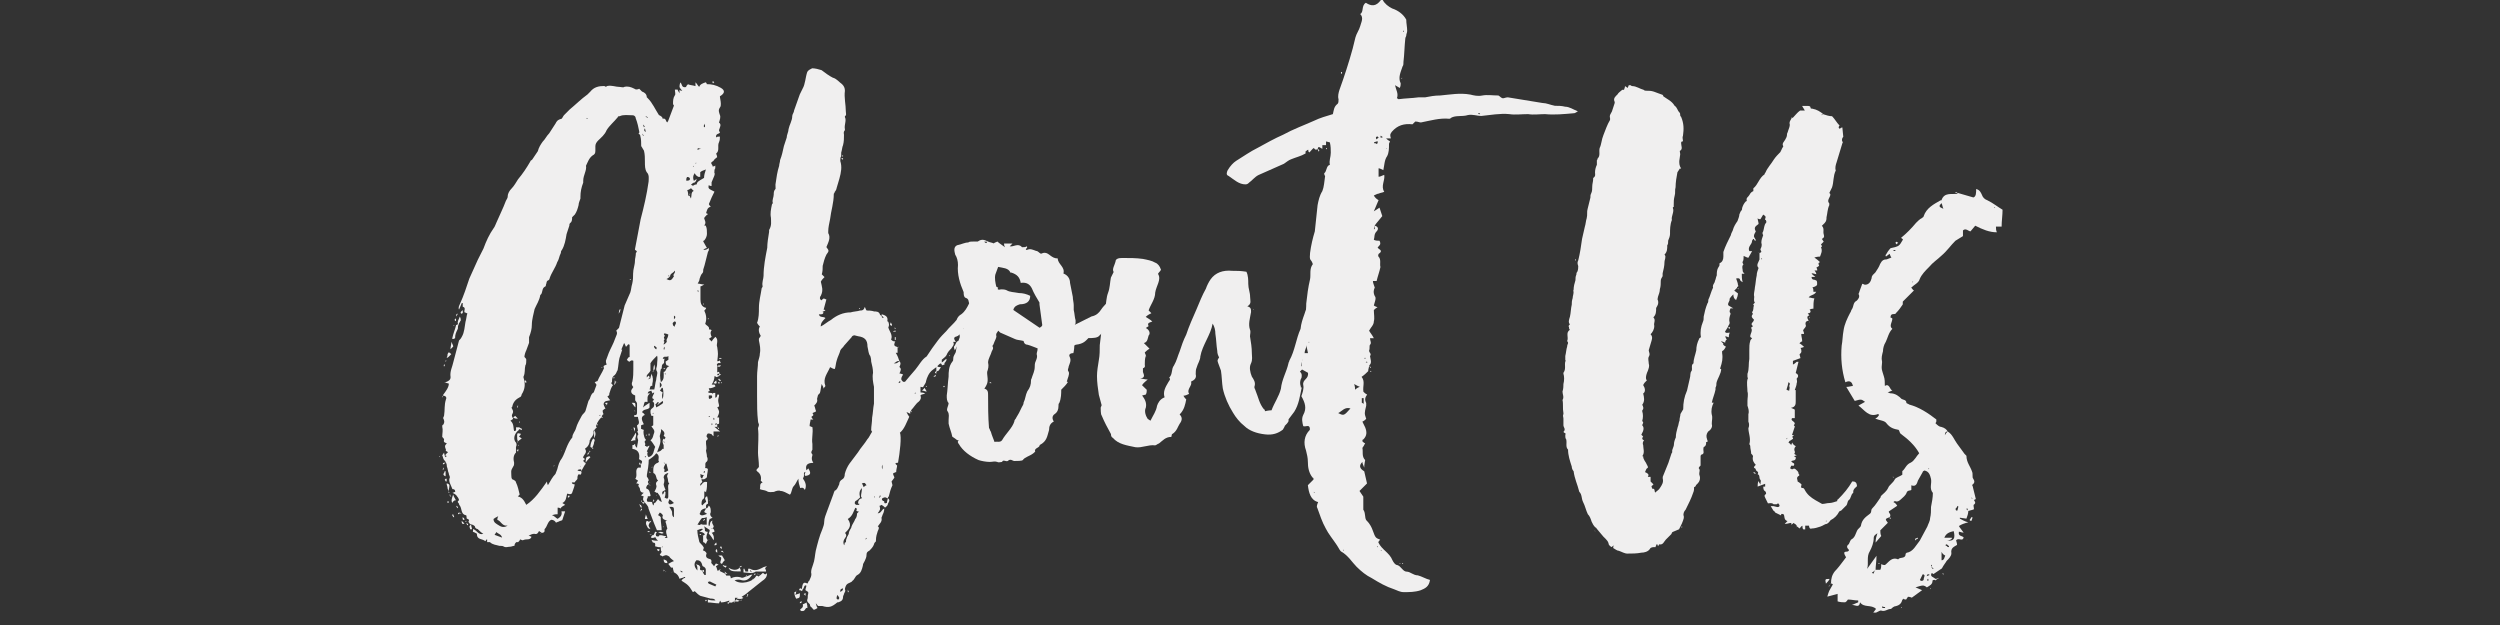 <?xml version="1.0" encoding="utf-8"?>
<!-- Generator: Adobe Illustrator 25.2.3, SVG Export Plug-In . SVG Version: 6.00 Build 0)  -->
<svg version="1.1" id="Layer_1" xmlns="http://www.w3.org/2000/svg" xmlns:xlink="http://www.w3.org/1999/xlink" x="0px" y="0px"
	 viewBox="0 0 216 54" style="enable-background:new 0 0 216 54;" xml:space="preserve">
<rect x="0" y="0" width="216" height="54" fill="#333333" stroke="none"/>
<style type="text/css">
	.st0{enable-background:new    ;}
	.st1{fill:#F0EFEF;}
</style>
<g class="st0">
	<path class="st1" d="M38.02,39.42l-0.08,0.08v-0.08H38.02z M66.11,49.62c0.08,0,0.08-0.08,0.16-0.08c0,0.32-0.16,0.49-0.41,0.65
		l-1.22,0.97c-0.16,0.16-0.32,0.24-0.57,0.41c0.08,0,0.08,0.08,0.16,0.08c-0.16,0.16-0.41,0.08-0.57,0.08l0.08-0.08h-0.24v0.24
		c0,0-0.08,0.08-0.16,0.08c-0.08,0.16-0.24,0.08-0.32,0.08c-0.08,0.16-0.16,0.16-0.16,0h0.08c0,0,0.08-0.08,0.08-0.16
		c-0.24,0.08-0.49,0.16-0.73,0.16c0,0,0-0.08-0.08-0.16c0,0.08-0.08,0.16-0.08,0.24c-0.33,0-0.65-0.08-0.97-0.08V51.8
		c0.24,0.08,0.41,0.08,0.65,0.08c-0.08-0.16-0.24-0.16-0.41-0.16l-0.89-0.24c-0.16-0.08-0.32-0.24-0.49-0.41
		c0,0-0.08,0.08-0.16,0.08c-0.16-0.24-0.24-0.4-0.41-0.57c-0.16-0.16-0.32-0.24-0.57-0.41c0.08-0.16,0.24-0.24,0.32-0.24
		c0-0.08,0-0.08-0.08-0.08c-0.08,0.08-0.24,0.08-0.41,0.16c-0.08-0.24-0.16-0.4-0.49-0.57c0-0.08-0.08-0.24-0.08-0.4h-0.16
		l-0.24-0.32c0.16-0.08,0.24-0.16,0.49-0.24c-0.16-0.16-0.33-0.24-0.41-0.4C57.66,48,57.58,47.92,57.42,48
		c-0.08,0-0.16,0.08-0.16,0.08C57.18,48,57.01,48,57.01,47.92l0.16-0.24c-0.08-0.08-0.08-0.24-0.08-0.4h0.16v-0.08
		c-0.08,0.08-0.08,0.08-0.16,0.08c-0.16,0-0.24,0-0.49-0.08c0-0.08,0.08-0.32-0.16-0.32c-0.08,0-0.08-0.16-0.16-0.24
		c0.24,0.08,0.41,0.08,0.57,0.08c-0.08-0.08-0.16-0.16-0.24-0.32c-0.08,0.08-0.24,0.08-0.32,0.08c-0.08-0.08,0-0.16,0.08-0.24h0.08
		c0.08-0.08,0.08-0.16,0.16-0.32c0,0.08,0.24,0,0.08,0.16c-0.08,0.08,0,0.16,0,0.24c0.08,0,0.16,0.08,0.24,0
		c0-0.08,0.08-0.08,0.16-0.08c0.16,0,0.24,0.08,0.49,0.08l-0.16,0.16h0.24c0-0.24-0.24-0.57,0-0.81c-0.08-0.24-0.08-0.41-0.16-0.57
		C57.5,45,57.58,45,57.66,45c-0.24-0.08-0.49-0.16-0.41-0.4c0.08-0.08-0.08-0.24-0.24-0.32l-0.16,0.24c0.08,0,0.16,0.08,0.24,0.16
		v0.16c0,0.32,0.08,0.65,0.08,0.97h-0.41l-0.24-0.57l-0.49-1.3c0-0.24-0.24-0.4-0.41-0.65c-0.08-0.08-0.08-0.24,0-0.4
		c-0.08,0-0.16-0.08-0.24-0.08l0.24-0.24c-0.24,0-0.33-0.16-0.33-0.32c0-0.16-0.24-0.24-0.08-0.4c-0.08-0.08-0.16-0.08-0.24-0.08
		l0.16-0.24l-0.24-0.16c0.24-0.32-0.08-0.73,0.24-0.97h0.24v-0.24c0.16-0.32,0.16-0.32-0.16-0.49c0.08-0.4,0-0.81-0.57-0.89v-0.32
		c0.08,0,0.16,0,0.16-0.08h0.08v0.08c0,0.08,0.08,0.16,0.16,0.24c0-0.24,0.08-0.41,0.08-0.57c0.08-0.16-0.16-0.32,0-0.57
		c0.08,0,0-0.08,0-0.16c-0.08-0.08-0.08-0.16,0-0.16c0-0.16-0.08-0.32-0.08-0.49c0.32-0.16,0.08-0.49,0.08-0.73h-0.32v-0.16h0.16
		c0.08-0.08,0.08-0.16,0.08-0.24v-0.73c0-0.16-0.16-0.24-0.16-0.32v-0.4c-0.24-0.08-0.41-0.24-0.32-0.49l0.16-0.24
		c-0.16-0.16-0.16-0.32-0.08-0.49c0.08-0.4,0.08-0.73,0.08-1.05v-0.73c-0.16-0.08-0.24,0-0.32,0.08c-0.08,0-0.16-0.08-0.24-0.16
		c0.08-0.08,0.08-0.24,0.24-0.24v-1.05c-0.16-0.16-0.16,0.08-0.32,0.16c-0.08-0.16-0.08-0.24-0.16-0.32l-0.24,0.57h0.08l-0.24,0.73
		c-0.08,0.32-0.08,0.65-0.16,1.05c-0.08,0.08-0.08,0.24-0.24,0.41c-0.24,0.16-0.24,0.32-0.24,0.57c0,0.08-0.08,0.08-0.08,0.16
		c0.08,0,0.08,0.08,0.16,0.16c-0.16,0.16-0.24,0.49-0.32,0.73v0.08c0,0.08-0.08,0.08-0.16,0.16l0.24,0.32
		c-0.24,0.08-0.49,0-0.57,0.32c0,0.08,0.08,0.24,0.16,0.41c-0.08,0-0.16,0.08-0.24,0.16c0,0.08,0,0.16,0.08,0.32
		c-0.08,0-0.08,0.08-0.16,0.16c0,0.08,0.08,0.08,0.08,0.16h-0.08v-0.08c-0.08,0.08-0.24,0.24-0.32,0.4
		c-0.08,0.08-0.08,0.24-0.16,0.32v0.16c0,0.08-0.08,0.16-0.16,0.24l-0.08,0.08c0.08,0.24-0.08,0.49-0.24,0.65
		c0,0.08-0.08,0.16-0.08,0.16c0,0.32-0.16,0.57-0.41,0.73c0.24,0.32-0.08,0.49-0.16,0.73c0,0.08,0.08,0.08,0.16,0.16l-0.16,0.16
		l0.24,0.24c-0.16,0.16-0.24,0.41-0.41,0.65v-0.16c-0.08,0-0.24,0-0.32,0.08c0.08,0.08,0.24,0.08,0.32,0.08
		c0.08,0.16,0,0.24-0.08,0.32c-0.08,0-0.08-0.08-0.08-0.08c-0.16,0.08-0.16,0.24-0.16,0.41c0,0.08-0.16,0.16-0.24,0.32h-0.24
		c0,0.16,0.16,0.16,0.24,0.16c0,0.16-0.08,0.32-0.16,0.57c-0.08,0.32-0.16,0.32-0.49,0.24c-0.08,0.32-0.08,0.65-0.41,0.81l0.24,0.16
		c-0.16,0.08-0.32,0.16-0.41,0.32c-0.08-0.08-0.16-0.08-0.24-0.08v0.57c-0.16,0-0.24,0-0.49,0.08c0.24,0.08,0.32,0.24,0.49,0.32
		c0.24-0.16,0.41-0.32,0.33-0.65h0.32l-0.24,0.73c0,0.08-0.24,0.08-0.32,0.16c-0.08,0-0.16,0.08-0.24,0.08
		c-0.08-0.16-0.24-0.24-0.41-0.24c-0.32,0.16-0.32,0.57-0.57,0.81v0.16c0,0.08-0.08,0.16-0.24,0.16l-0.24-0.16
		c-0.08,0.16-0.16,0.32-0.41,0.24c-0.16,0-0.32,0.08-0.49,0.16c0.08,0,0.16,0.08,0.24,0.08c0,0.16-0.16,0.24-0.33,0.24
		c-0.08,0-0.24,0-0.41,0.08c0,0-0.08,0-0.24-0.08c0,0.08-0.08,0.16-0.16,0.24h-0.16c-0.08,0.08-0.16,0.16-0.16,0.32
		c-0.16,0-0.24,0.08-0.41,0.08c-0.16,0-0.32,0.08-0.49,0c-0.08-0.08-0.24-0.08-0.41-0.08c-0.24-0.08-0.57-0.08-0.81-0.32h-0.24
		v-0.24c-0.08,0-0.08,0.08-0.16,0.16c-0.24-0.24-0.73-0.08-0.73-0.65c-0.16-0.08-0.24-0.16-0.41-0.16h0.08v-0.24
		c0.32,0.08,0.49,0.57,0.89,0.41c-0.16-0.08-0.32-0.24-0.49-0.41c-0.08,0-0.24-0.08-0.24-0.24c-0.08-0.08-0.24-0.16-0.32-0.16
		c-0.08,0-0.16-0.08-0.24-0.24c0,0,0.16-0.16-0.08-0.24c-0.08,0-0.08-0.08-0.08-0.16s0-0.16-0.08-0.16
		c-0.41-0.08-0.32-0.57-0.49-0.81c0,0-0.08-0.08-0.08-0.16s-0.24-0.16,0-0.32c0-0.08-0.08-0.24-0.16-0.32
		c-0.08-0.16-0.24-0.24-0.41-0.32c0.08,0,0.16-0.08,0.24-0.08c0-0.24-0.16-0.24-0.24-0.24l-0.24-0.57c0-0.08-0.08-0.16,0-0.4
		c0.08-0.08-0.08-0.24-0.08-0.41c-0.08-0.16-0.08-0.4-0.16-0.57c0-0.24-0.08-0.41-0.24-0.57c-0.08-0.08-0.08-0.24-0.16-0.4
		l0.16-0.24c0,0.16,0.08,0.24,0.08,0.41c0.08-0.08,0.08-0.08,0.16-0.08c-0.08-0.08-0.08-0.08-0.16-0.08
		c0.08-0.08,0.16-0.24,0.24-0.24c0-0.16-0.24-0.08-0.16-0.24c0-0.08-0.08-0.16-0.08-0.32c0-0.08,0.08-0.16,0.16-0.24
		c-0.16-0.08-0.32-0.08-0.24-0.32c0-0.08-0.08-0.16-0.16-0.24c0-0.32,0.08-0.57,0-0.89c0-0.08,0-0.16,0.08-0.16
		c0.16-0.24,0.08-0.41,0-0.57c0-0.08,0.08-0.16,0.08-0.24c0.08-0.49,0-0.89,0.16-1.38c0.08-0.16,0-0.32-0.24-0.32v-0.08
		c0.24-0.32,0.49-0.65,0.49-0.97c-0.08,0-0.16-0.08-0.41-0.08c0.16,0,0.16-0.08,0.24-0.08c0.16-0.08,0.32-0.16,0.32-0.4
		c-0.08-0.49,0.16-0.89,0.24-1.3l0.49-1.86c0.08-0.08,0.16-0.16,0.24-0.32c0.24-0.41,0.24-0.89,0.32-1.3
		c0.08-0.24,0.08-0.49,0.16-0.73c-0.08,0-0.16-0.08-0.24-0.08c-0.08-0.16,0.16-0.4-0.16-0.49v-0.32h-0.08l-0.24,0.57
		c-0.08-0.16,0-0.32,0.08-0.49c0.33-0.73,0.57-1.46,0.81-2.19l0.73-1.62l0.49-0.97c0.24-0.65,0.49-1.21,0.89-1.78
		c0.08-0.08,0.16-0.32,0.24-0.49c0.24-0.57,0.57-1.21,0.81-1.86c0.08-0.16,0.16-0.24,0.16-0.4c0-0.24,0.16-0.49,0.32-0.65
		c0.24-0.24,0.41-0.57,0.57-0.81c0.41-0.49,0.73-0.97,1.06-1.54c0-0.08,0.08-0.08,0.16-0.16l0.49-0.73
		c0.08-0.32,0.24-0.57,0.41-0.81c0.24-0.24,0.33-0.49,0.57-0.73L48,10.67c0.08-0.16,0.16-0.32,0.49-0.4c0.08,0,0.16-0.24,0.24-0.32
		l0.49-0.49c0.49-0.4,0.97-0.89,1.54-1.3l0.24-0.24c0.32-0.4,0.73-0.49,1.22-0.49c0.08,0.08,0.16,0.08,0.24,0
		c0.41-0.08,0.73,0.08,1.06,0.08c0.16,0,0.32,0.08,0.41,0c0.32-0.08,0.57,0,0.89,0.16c0.08,0.08,0.24,0.08,0.41,0l0.24,0.24
		c0.24,0.08,0.41,0.24,0.41,0.49l0.08,0.08c0.41,0.4,0.65,0.97,0.97,1.46c0.16,0.08,0.32,0.16,0.32,0.32
		c0.33-0.08,0.24,0.24,0.41,0.32c0-0.08,0.08-0.08,0.08-0.16l0.49-1.3c0,0-0.08-0.08-0.08-0.16c0-0.24,0-0.49,0.16-0.73
		c0.08-0.08,0-0.32,0-0.49h0.24c0,0.08,0.08,0.16,0.16,0.32V7.76c0.08,0.08,0.16,0.08,0.24,0.08c-0.08-0.08-0.16-0.16-0.24-0.32
		c0-0.08,0-0.24,0.08-0.4c0.16,0.16,0.08,0.49,0.49,0.4c0-0.08,0.08-0.16,0.16-0.24c0.16,0.08,0.41,0.08,0.65,0.16V7.11
		c0.16,0.16,0.16,0.24,0.32,0.4c0.08-0.24,0.32-0.32,0.57-0.4c0.08,0.08,0.08,0.08,0.08,0.16c0.41,0,0.81,0.08,1.22,0.32
		c0.41,0.24,0.32,0.49-0.08,0.73c0,0.16,0.08,0.4,0.08,0.65c0,0.08,0,0.24-0.08,0.32c-0.16,0.24-0.08,0.4,0,0.65
		c0.08,0.16,0,0.4-0.08,0.65c0.24,0.16,0.08,0.4,0,0.65c0,0.08,0.08,0.16,0.08,0.24c-0.08,0.08-0.41,0.08-0.32,0.4
		c0.08-0.08,0.16-0.08,0.32-0.08c0,0.16,0,0.32-0.08,0.49c-0.16,0.32,0.08,0.73-0.24,0.97c0,0.08,0.08,0.16,0.08,0.32
		c-0.08,0.08-0.24,0.16-0.32,0.32c-0.24,0.16-0.24,0.16-0.08,0.4v0.08c0.08,0,0.16,0,0.24-0.08v0.24c-0.08,0.08-0.08,0.24-0.08,0.4
		c0.08,0.08,0,0.16,0,0.24l-0.24,0.57v0.32c-0.08,0-0.16,0-0.24-0.08c-0.08,0.32,0,0.32,0.49,0.57l-0.24,0.49l-0.24,0.57
		c0,0.08,0.08,0.16,0.16,0.24c-0.32,0.08-0.32,0.32-0.41,0.57h0.08l0.08,0.08c-0.16,0.08-0.24,0.24-0.32,0.32
		c0,0.16,0.24,0.4,0,0.65c0.08,0,0.16,0,0.16,0.08c0.08,0.16,0.08,0.4,0.08,0.65c0,0.16-0.08,0.4-0.24,0.57
		c-0.08,0-0.08,0.08-0.08,0.08l0.32,0.57c-0.08,0-0.24,0.08-0.32,0.16c0.24,0,0.24,0,0.49-0.16c0,0.16,0,0.24-0.08,0.32
		c-0.16,0.57-0.24,1.05-0.41,1.54c0,0.16,0,0.24-0.08,0.32c-0.16,0.16-0.16,0.32-0.24,0.49c0,0.16-0.08,0.24-0.16,0.4
		c0.16,0,0.32,0.08,0.57,0.08c-0.16,0.08-0.24,0.16-0.33,0.16v1.13c0,0.32,0.08,0.65,0.49,0.73c0,0.08-0.08,0.16-0.16,0.24
		c0.16,0.32,0.24,0.73,0.08,1.13c0.08,0.16,0.41,0.24,0.32,0.49c0.08,0,0.16,0,0.24,0.08c-0.16,0.16-0.08,0.41,0,0.57l-0.24,0.16
		l0.24,0.24c0.08-0.16,0.16-0.24,0.32-0.41c0.16,0.16,0.16,0.24,0.16,0.41c0,0.16-0.08,0.32,0,0.49c0.08,0.57,0.08,0.57,0,1.21
		c0.08,0,0.16,0,0.24-0.08c0,0.08,0,0.16,0.08,0.24h-0.24c-0.08,0.08-0.16,0.08-0.08,0.24v0.57c0,0,0.24-0.16,0.16,0.08
		c0.08,0.08,0.24,0.08,0.08,0.16c-0.08,0-0.08-0.08-0.08-0.08l-0.08-0.08c-0.08,0.08-0.08,0.08-0.08,0.16h0.24
		c-0.08,0.08-0.24,0.16-0.32,0.16c0,0-0.08-0.08-0.16-0.08c0,0.24-0.08,0.49-0.24,0.73h0.24c0,0,0.08,0.08,0.08,0.16
		c-0.16,0.08-0.32,0.16-0.57,0.16c0,0.08,0.08,0.16,0.08,0.24c0,0-0.08,0-0.16,0.08c0.08,0.08,0.16,0.08,0.24,0.08
		c0.08,0,0.16,0,0.16,0.08l0.08-0.08h0.16v0.41c0.24,0,0.08-0.41,0.33-0.24c0,0.16-0.08,0.32-0.08,0.49s0.08,0.32,0.08,0.49
		c-0.08,0.08-0.08,0.08-0.16,0.08c0.08,0.16,0.16,0.32,0.16,0.4c0,0.16-0.08,0.32-0.16,0.49h0.16v0.49c0,0.08-0.08,0.08-0.16,0.08
		c-0.16-0.16-0.16,0-0.16,0.08c0.08,0,0.08-0.08,0.16-0.08v0.24h-0.24l0.49,0.4h-0.57v0.41c-0.08-0.08-0.16-0.08-0.16-0.24v0.08
		c-0.16-0.08-0.24-0.08-0.33-0.08c-0.08,0.08-0.16,0.24-0.08,0.32c0.16,0.16,0,0.24-0.08,0.32v0.24c0,0.16,0.08,0.4,0,0.57
		c0,0.16,0.08,0.32,0.08,0.57c0.08,0.08,0.08,0.32,0,0.4c-0.24,0.16-0.08,0.32-0.16,0.57c0.08,0,0.16,0,0.24,0.08
		c0,0.24-0.08,0.49-0.08,0.65s-0.16,0.16-0.24,0.24h-0.24c0,0.08,0.08,0.16,0.08,0.24c-0.08,0.08-0.24,0.16-0.16,0.32
		c0.16-0.16,0.24-0.41,0.57-0.32c0,0.24,0,0.57-0.08,0.81v0.08c-0.08-0.08-0.08-0.08-0.16-0.08v0.41c0,0.08,0,0.16-0.08,0.24
		c-0.16,0.08-0.16,0.32-0.16,0.49c0,0,0.08,0,0.08,0.08c0.08-0.16,0.24-0.24,0.32-0.32c0-0.16-0.24-0.32,0.08-0.49
		c0.08,0.24,0.08,0.4,0.08,0.65c-0.24,0.08-0.16,0.24-0.16,0.4c-0.16,0-0.32,0.08-0.41,0.16c-0.08,0.08-0.08,0.24-0.16,0.32
		c0.16,0.24,0.41,0.08,0.65,0l-0.24-0.16c0-0.08,0.08-0.16,0.16-0.32c0.16,0,0.16-0.16,0.24-0.24c0.16,0.16,0.16,0.32,0.16,0.57
		c-0.08,0.16-0.08,0.32,0.16,0.49c-0.08,0-0.16,0.08-0.16,0.08h-0.08c-0.08,0.16-0.16,0.41-0.08,0.65c0.16-0.08,0-0.41,0.32-0.49
		c-0.16,0.24,0.16,0.41,0.08,0.57l-0.08,0.08h-0.08v0.08l0.08-0.08c0.08,0.08,0.16,0.16,0.16,0.32c-0.08,0-0.16,0.08-0.24,0.08
		c0.16,0.16,0.24,0.41,0.16,0.65c-0.08-0.16-0.24-0.4-0.41-0.57c0-0.08,0.08-0.16,0.08-0.32l-0.49-0.32
		c0.08,0.16,0.08,0.32,0.08,0.4c0.08,0.08,0.16,0.08,0.24,0.08c-0.16,0.49-0.16,0.49,0,0.73c-0.08,0.08-0.08,0.16-0.16,0.32
		c-0.08-0.08-0.16-0.16-0.24-0.16v-0.49c0,0,0-0.08-0.08-0.08h0.08c0.08,0,0.08-0.08,0.16-0.08c-0.08-0.16-0.24-0.24-0.49-0.24
		c0.16-0.08,0.24-0.16,0.32-0.24c-0.24-0.08-0.32,0.08-0.49,0.08c0,0.32,0.08,0.65,0.16,0.97c0,0.08,0.08,0.16,0.16,0.24
		c0.08,0.08,0.16,0.16,0.24,0.32c0,0,0,0.08-0.08,0.24c0.08,0,0.24,0.08,0.32,0.24c-0.08,0.24-0.08,0.41,0.24,0.49
		c0.08,0,0.24,0.08,0.16,0.32c0,0.08,0.16,0.16,0.24,0.32l0.16-0.24c0.08,0,0.16,0.08,0.24,0.08l-0.24,0.16
		c0.08,0.08,0.08,0.24,0.16,0.4l0.24-0.16c0,0.08-0.08,0.16-0.08,0.16l0.49,0.24c0,0.08,0.08,0.08,0.08,0.16h0.32
		c0,0,0.08,0.08,0.08,0.24c0.32-0.16,0.57-0.16,0.89-0.08c0.08,0.08,0.24,0,0.41-0.08c0.16,0,0.32-0.16,0.57-0.16
		c-0.24,0.32-0.49,0.57-0.89,0.49c-0.24-0.08-0.41-0.08-0.65,0c0.49,0.41,1.62,0.16,1.87-0.4c0.08,0,0.16,0,0.16,0.08
		c0.16-0.08,0.32-0.24,0.41-0.32C66.03,49.54,66.03,49.62,66.11,49.62z M38.26,34.15v0.16h-0.08
		C38.26,34.23,38.26,34.23,38.26,34.15z M38.51,39.98l-0.24,0.16C38.26,39.98,38.26,39.98,38.51,39.98z M38.34,40.39v0.08
		c0,0,0,0.08-0.08,0.16v-0.08C38.26,40.55,38.26,40.47,38.34,40.39z M38.42,41.12c-0.24-0.16,0-0.24,0-0.41h0.08v0.32v0.16
		C38.51,41.12,38.42,41.12,38.42,41.12z M38.34,31.64c0-0.08,0-0.16,0.08-0.16v0.16H38.34z M38.51,41.6c0-0.08-0.08-0.08-0.08-0.16
		l0.08-0.08h0.08v0.24H38.51z M38.51,31.16h0.08l-0.08,0.08C38.51,31.24,38.42,31.16,38.51,31.16z M38.59,30.92
		c0.08-0.16,0.08-0.24,0.08-0.32c0.08-0.24,0.16-0.16,0.32,0l-0.24,0.24C38.75,30.83,38.67,30.92,38.59,30.92z M38.83,41.93
		c0,0.24-0.08,0.4-0.08,0.57c0-0.16-0.08-0.24-0.08-0.32c0-0.16-0.08-0.24-0.08-0.41C38.67,41.76,38.83,41.84,38.83,41.93z
		 M38.75,43.3v0.16h-0.08V43.3H38.75z M38.75,42.49c0,0,0.08,0,0.08,0.08h-0.08V42.49z M38.99,42.9h-0.08
		c0-0.08-0.08-0.08-0.08-0.16h0.08v0.08L38.99,42.9z M39.16,29.94l-0.24,0.24c0-0.24,0.08-0.4,0.08-0.65
		C39.07,29.7,39.16,29.86,39.16,29.94z M39.07,43.46c-0.08-0.24-0.08-0.24,0.08-0.73c0.08,0.24,0.16,0.32,0.24,0.49
		C39.24,43.22,39.16,43.3,39.07,43.46z M39.32,29.21c-0.08,0.08-0.16,0.08-0.24,0.08v-0.08c0.08-0.41,0.24-0.73,0.33-1.13
		c0.08,0,0.16-0.08,0.16-0.08c-0.08-0.24,0.08-0.4,0.16-0.65c0.08,0.16,0.08,0.24,0.08,0.32c0,0.08-0.08,0.08-0.08,0.16
		C39.64,27.92,39.64,28,39.64,28c-0.08,0.16-0.08,0.24-0.08,0.4C39.4,28.73,39.32,28.89,39.32,29.21z M39.16,44.44
		c0,0.08,0.08,0.16,0.08,0.24h-0.08c0-0.08-0.08-0.08-0.08-0.16S39.07,44.44,39.16,44.44z M39.16,28.16l0.08-0.08v0.08H39.16z
		 M39.4,27.51v0.24C39.24,27.68,39.24,27.6,39.4,27.51z M39.4,27.35c0-0.08,0-0.16,0.08-0.24h0.08L39.4,27.35z M39.56,43.87
		c0,0-0.08,0.08-0.08,0c0,0,0-0.08-0.08-0.16h0.08C39.56,43.79,39.56,43.87,39.56,43.87z M39.89,44.35c-0.16,0-0.24,0-0.24,0.08
		c-0.08,0-0.08-0.08-0.08-0.08C39.64,44.27,39.64,44.27,39.89,44.35z M39.97,26.79c0,0.16,0.08,0.24-0.08,0.32
		C39.72,27.03,39.81,26.95,39.97,26.79z M39.89,45l0.24,0.24C39.89,45.33,39.89,45.16,39.89,45z M40.13,44.92
		c-0.16,0-0.16,0-0.16-0.24C40.05,44.76,40.13,44.76,40.13,44.92z M40.21,45.08c0-0.08,0-0.08,0.08-0.08v0.08H40.21z M40.45,45.33
		c-0.08,0.08-0.08,0.08-0.16-0.16C40.37,45.25,40.45,45.25,40.45,45.33z M40.7,45.33c0,0.16,0.08,0.24,0.08,0.4h-0.16
		C40.62,45.57,40.45,45.49,40.7,45.33z M43.86,45.41c-0.49,0.08-0.57-0.41-0.89-0.49c0-0.08,0-0.16,0.08-0.32
		c-0.16,0.08-0.32,0.16-0.41,0.24c0,0.32,0.24,0.41,0.49,0.57S43.62,45.57,43.86,45.41z M42.89,45.97l-0.16,0.24l0.65,0.24
		C43.3,46.14,43.05,46.14,42.89,45.97z M56.04,15.69c0-0.24,0.08-0.57-0.16-0.81c-0.16-0.24-0.16-0.57-0.16-0.89
		c0-0.32,0-0.65-0.08-0.97l-0.24-0.4c0-0.32,0-0.57-0.08-0.89c0-0.08-0.08-0.16-0.16-0.16c0.08-0.08,0.08-0.16,0.08-0.16
		c-0.08-0.4-0.16-0.81-0.32-1.21c0-0.16-0.16-0.24-0.24-0.24c-0.41,0-0.81-0.08-1.14,0.08c-0.08,0-0.16,0-0.16,0.08
		c-0.32,0.4-0.73,0.73-0.97,1.13c-0.16,0.4-0.49,0.65-0.73,0.89c-0.16,0.16-0.24,0.32-0.24,0.49v0.4c0,0.24-0.08,0.32-0.24,0.4
		c-0.32,0.24-0.41,0.57-0.57,0.89c0.08,0.4-0.24,0.81-0.24,1.3v0.16c-0.16,0.4-0.24,0.81-0.24,1.21v0.16
		c-0.08,0.24-0.16,0.4-0.16,0.57c-0.08,0.32-0.16,0.57-0.32,0.81l-0.24,0.24c0,0.16,0,0.4-0.16,0.49c-0.08,0.08-0.08,0.16-0.08,0.24
		l-0.24,0.73c-0.08,0.49-0.16,0.97-0.41,1.38c-0.08,0.08-0.08,0.16-0.08,0.24c-0.16,0.32-0.16,0.57-0.32,0.81
		c-0.16,0.49-0.49,0.89-0.65,1.38c0,0.08-0.08,0.16-0.08,0.16c-0.24,0.08-0.16,0.24-0.24,0.4c0,0,0,0.16-0.08,0.16
		c-0.32,0.16-0.16,0.57-0.41,0.73c-0.08,0.49-0.32,0.81-0.49,1.21c-0.08,0.4-0.24,0.89-0.24,1.38c0,0.32-0.08,0.65-0.24,1.05v0.49
		l-0.24,0.65c-0.08,0.16-0.16,0.41-0.16,0.57c0.08,0.08,0.16,0.16,0.16,0.24c0,0.16,0,0.41-0.08,0.49c-0.08,0.32,0,0.65-0.16,0.97
		v0.08c0.16,0.49,0.16,0.97-0.16,1.46c0,0.08-0.08,0.24-0.16,0.24c-0.32,0.16-0.57,0.4-0.65,0.81c0,0,0,0.08-0.08,0.08
		c0.08,0.16,0.24,0.32,0.08,0.57c-0.08,0.16,0,0.24,0.08,0.41l-0.24,0.16c0.32,0.24,0.24,0.65,0.32,0.89c0.24,0,0.16-0.16,0.16-0.32
		h0.24c0.08,0,0.16,0.08,0.16,0.08c0.08,0,0.16,0.08,0.08,0.16c-0.08,0-0.08-0.08-0.16-0.08c0,0-0.08,0-0.08,0.08
		c-0.32,0.24-0.49,0.65-0.32,0.97c0.16,0.16,0.16,0.32,0.08,0.49v0.24v0.24c-0.24,0.24-0.24,0.57-0.16,0.89c0,0.08,0,0.24-0.08,0.32
		c-0.24,0.4-0.16,0.4-0.16,0.81c0,0.24,0.08,0.32,0.16,0.32c0.16,0.08,0.24,0.16,0.24,0.24c0.16,0.32,0.24,0.73,0.32,1.05
		l-0.16,0.16c0.32,0.08,0.49,0.24,0.73,0.73c0.73-0.49,1.22-1.21,1.79-2.02c0,0.08,0,0.16,0.08,0.32c0.24-0.41,0.41-0.73,0.65-0.97
		l0.16-0.41c0.08-0.32,0.16-0.65,0.41-0.97c0.32-0.57,0.41-1.21,0.89-1.78c0-0.32,0.24-0.49,0.32-0.81
		c0.08-0.32,0.32-0.73,0.49-1.05c0.08-0.16,0.24-0.24,0.32-0.41l0.24-0.81c0-0.08,0.16-0.24,0.16-0.32
		c0.08-0.24,0.16-0.41,0.32-0.49l0.24-0.65l-0.16-0.24c0.08,0,0.16-0.08,0.24-0.08c0.16-0.4,0.41-0.73,0.57-1.13
		c-0.16-0.24,0.16-0.24,0.24-0.32c-0.08-0.08-0.08-0.24-0.08-0.32l0.24-0.65c0.16-0.4,0.41-0.81,0.57-1.29
		c0.08-0.24,0.24-0.41,0.08-0.65l0.24-0.24l0.49-1.94l0.49-1.13c0.08-0.24,0.08-0.49,0.16-0.73c0.08-0.32,0.08-0.65,0.08-0.89
		c0-0.4,0.16-0.73,0.16-1.13c0-0.16,0.08-0.4,0.08-0.65c0,0,0.08-0.08,0.08-0.16c-0.08-0.08-0.16-0.08-0.16-0.16l0.49-2.59
		C55.63,17.88,55.88,16.83,56.04,15.69z M44.51,35.93l0.24,0.24h-0.08c-0.08,0-0.16,0-0.32-0.08
		C44.35,36.02,44.43,36.02,44.51,35.93z M44.84,38.85c-0.08,0.08-0.08,0.08-0.08,0.16C44.59,38.85,44.59,38.85,44.84,38.85z
		 M44.68,35.21c0-0.08,0.08-0.16,0.08-0.24C44.76,35.21,44.76,35.21,44.68,35.21z M44.84,37.72l0.24,0.16l-0.32,0.24
		c-0.08-0.08-0.08-0.24-0.08-0.4c0-0.32,0-0.32,0.32-0.24C45,37.55,44.92,37.63,44.84,37.72z M44.76,38.12v0.08
		c-0.08,0-0.08,0-0.08,0.08V38.2L44.76,38.12z M44.68,39.01h0.08v0.08C44.76,39.09,44.76,39.01,44.68,39.01z M44.84,38.44v0.08
		l-0.08-0.08H44.84z M44.92,36.42v0.08h-0.08C44.84,36.42,44.92,36.42,44.92,36.42z M45.41,32.86c0,0.08,0.08,0.08,0.08,0.16
		l-0.08,0.08c0-0.08-0.08-0.16-0.08-0.16S45.33,32.86,45.41,32.86z M46.79,46.05c0,0-0.08,0-0.08,0.08v-0.08H46.79z M47.92,40.23
		l-0.08,0.08v-0.08H47.92z M48.57,38.93c-0.08,0-0.08,0.08-0.08,0.08v-0.08H48.57z M49.22,42.9l-0.08,0.08h-0.08
		c0-0.08,0-0.16,0.08-0.16C49.22,42.74,49.14,42.82,49.22,42.9z M50.11,40.23v0.08h0.08C50.2,40.31,50.11,40.31,50.11,40.23z
		 M50.93,39.42l0.08,0.08c-0.16,0.16-0.32,0.32-0.41,0.49c0-0.16,0-0.32,0.08-0.49C50.68,39.5,50.85,39.42,50.93,39.42z
		 M50.68,10.19c0,0.08,0,0.08,0.08,0.08C50.76,10.19,50.76,10.19,50.68,10.19z M50.93,39.09l-0.16,0.24
		C50.76,39.17,50.76,39.09,50.93,39.09z M51.01,39.01l-0.08,0.08v-0.16L51.01,39.01z M51.33,38.2c0,0.16-0.08,0.32-0.16,0.49
		c0,0-0.08,0-0.16-0.08c0-0.24,0.08-0.49,0.24-0.73C51.41,37.96,51.41,38.04,51.33,38.2z M51.17,38.69h0.08v0.08h-0.08V38.69z
		 M51.33,37.15c0.16,0.24,0.16,0.41,0,0.73v-0.16V37.15z M51.49,36.91c0.08,0,0.08,0,0.08,0.08C51.49,36.99,51.49,36.91,51.49,36.91
		z M51.66,36.66v0.08h-0.08C51.58,36.66,51.66,36.66,51.66,36.66z M51.82,35.85c0,0,0,0.08-0.08,0.08h0.08l0.08-0.08H51.82z
		 M52.06,31.72l-0.08,0.08v-0.08H52.06z M52.55,34.8c-0.16,0,0,0.16-0.16,0.16C52.23,34.8,52.23,34.8,52.55,34.8z M52.31,35.04
		l0.08-0.08C52.39,35.04,52.31,35.04,52.31,35.04z M52.96,32.62h0.16l-0.08,0.08L52.96,32.62z M53.12,32.86
		c0.08,0.08,0.16,0.24-0.08,0.41C53.12,33.1,53.12,32.94,53.12,32.86z M53.36,33.02h-0.08v-0.08
		C53.28,33.02,53.36,33.02,53.36,33.02z M53.6,26.7c0,0.08,0,0.24-0.16,0.4C53.52,26.95,53.44,26.79,53.6,26.7z M54.5,24.11
		c0,0,0,0.08-0.08,0.08v-0.08H54.5z M54.5,38.12c0.16-0.32,0.32-0.49,0.41-0.73c0.16,0.24-0.08,0.41,0,0.65
		C54.82,38.04,54.74,38.04,54.5,38.12z M54.82,35.12l-0.24-0.32c0.32,0,0.32,0,0.32,0.32v0.08L54.82,35.12z M54.66,37.07
		c0,0-0.08,0-0.08,0.08v-0.08H54.66z M54.82,37.31c0-0.16-0.08-0.24-0.08-0.4C54.9,36.99,54.9,36.99,54.82,37.31z M54.9,35.53h-0.08
		v-0.08L54.9,35.53z M55.39,40.14h-0.16v-0.16h0.08C55.31,40.06,55.39,40.14,55.39,40.14z M55.31,44.19
		c0.08-0.16,0.08-0.24,0.08-0.32c-0.08-0.08-0.08-0.16-0.16-0.32c0.24,0.16,0.24,0.16,0.16,0.4C55.55,44.03,55.47,44.03,55.31,44.19
		z M55.8,38.04c-0.16,0.08-0.08,0.16-0.08,0.24c0.08,0.08,0,0.16,0,0.24c0.08,0,0.16,0.08,0.16,0.08c0.08,0,0.16-0.08,0.16-0.08
		h0.08l-0.24,0.49c0,0,0.08,0,0.08,0.08c-0.08,0.16,0,0.32,0.08,0.41c0.49-0.16,0.41-0.57,0.57-0.89c-0.16-0.24-0.24-0.41-0.41-0.57
		c0.24-0.16,0.24-0.49,0.32-0.65c0.08-0.24-0.16-0.4-0.24-0.57c0.08,0,0.16-0.08,0.16-0.08v-0.81h-0.08h-0.08
		c-0.08-0.24-0.08-0.24-0.08-0.41s0.16-0.24,0.24-0.32s0.08-0.16,0.08-0.32c0-0.08-0.08-0.16-0.16-0.24h0.08
		c0-0.08,0-0.08,0.08-0.16c-0.08,0-0.16-0.08-0.16-0.08c0-0.24,0.16-0.32,0.16-0.49c-0.08,0-0.08,0.08-0.16,0.08
		c0-0.08-0.08-0.16-0.08-0.24c-0.16,0.08-0.24,0-0.33,0.24h0.24c-0.32,0.16-0.24,0.49-0.24,0.73h-0.24
		c-0.08,0.16-0.08,0.32-0.16,0.49c0.16-0.16,0.32-0.24,0.57-0.41v0.41c-0.16,0.24-0.49,0.08-0.65,0.4c0.08,0.08,0.16,0.08,0.24,0.24
		c-0.41,0.16-0.24,0.49-0.08,0.81c-0.08,0-0.16,0.08-0.24,0.08v0.32c0.08,0,0.16,0.08,0.24,0.08c-0.08,0.24,0,0.49,0.08,0.73
		C55.8,37.96,55.8,37.96,55.8,38.04z M55.47,43.38l-0.08-0.08l0.08-0.08V43.38z M55.47,11.56c0,0,0.08,0.08,0.08,0.16h0.08
		C55.55,11.65,55.55,11.56,55.47,11.56z M55.72,43.46c-0.08,0-0.08,0-0.16,0.08c0-0.08-0.08-0.08-0.08-0.16
		C55.55,43.38,55.63,43.38,55.72,43.46z M55.63,11l0.08-0.08l-0.16-0.16C55.55,10.84,55.63,10.92,55.63,11z M55.8,11.4l-0.08-0.32
		C55.63,11.24,55.63,11.32,55.8,11.4z M55.72,39.42v0.08h0.08v-0.08H55.72z M55.72,44.84c0-0.16,0.08-0.24,0.08-0.4l0.16,0.4h-0.08
		H55.72z M55.96,10.19v-0.08c0,0-0.08,0-0.16-0.08v0.08C55.88,10.11,55.96,10.19,55.96,10.19z M55.8,37.63c0,0,0-0.08,0.08-0.08
		v0.08H55.8z M55.96,45.57c-0.08-0.16-0.24-0.32-0.08-0.57c0.08,0,0.16,0.08,0.16,0.08c0.08,0,0.16-0.08,0.24-0.08
		c-0.08,0.08-0.08,0.16-0.16,0.16c0,0.08-0.08,0.16-0.08,0.24s0.08,0.16,0.16,0.32C56.04,45.65,55.96,45.65,55.96,45.57z
		 M57.18,43.38c-0.08-0.32-0.16-0.57-0.32-0.73c0-0.08-0.08-0.08-0.16-0.08c0,0-0.08-0.08-0.16-0.08c0.08-0.16,0.24-0.4,0.16-0.57
		c-0.08-0.24,0.08-0.32,0.16-0.41c-0.24-0.16-0.08-0.49-0.41-0.65c0-0.32-0.08-0.73,0.41-0.89l0.08-0.08
		c-0.16-0.16,0.16-0.49-0.24-0.73c-0.16,0.24-0.41,0.41-0.65,0.57c0,0.41-0.08,0.89-0.16,1.3v0.16c0.08,0.08,0.16,0.24,0.16,0.32
		c-0.16,0.16,0,0.24,0,0.32c-0.08,0.08-0.16,0.08-0.16,0.16c-0.08,0.08-0.08,0.24,0,0.24c0.24,0.08,0.24,0.32,0.32,0.57
		c0,0,0,0.08-0.08,0.08h-0.16c0,0.08,0,0.16-0.08,0.24c0,0.24,0,0.24,0.32,0.24c0.08,0,0.16,0,0.16,0.16c0,0.08,0.08,0.08,0.08,0.16
		c0.08-0.08,0-0.24,0.16-0.24l0.24-0.32C56.93,43.22,57.01,43.3,57.18,43.38z M55.88,32.45v0.16l0.16-0.16
		c0.16,0.16,0.08,0.24-0.08,0.32c0.08,0,0.24-0.08,0.24-0.08c0-0.16,0.08-0.24,0.08-0.41c0.16,0.32,0.16,0.57,0.08,0.89v0.16
		c-0.24,0-0.16,0.16-0.24,0.32h0.41c0.08-0.32,0.08-0.57,0.16-0.81c0-0.24,0.16-0.57,0.08-0.73c-0.16-0.24,0-0.4,0-0.57
		c0-0.32,0.08-0.57,0-0.81c-0.24,0.24-0.41,0.4-0.57,0.65v0.65C56.12,32.21,55.96,32.29,55.88,32.45z M55.96,45.97v-0.08h0.16v0.08
		H55.96z M56.04,37.63v-0.16h0.08v0.16H56.04z M56.2,40.87h-0.08v-0.16C56.12,40.71,56.2,40.79,56.2,40.87z M56.2,41.68h-0.08V41.6
		C56.12,41.6,56.12,41.68,56.2,41.68z M56.2,41.93h-0.08v-0.08L56.2,41.93z M56.12,46.14c0.08,0,0.16,0.08,0.24,0.08
		C56.28,46.22,56.2,46.22,56.12,46.14z M56.28,40.39l0.08-0.08v0.08H56.28z M56.37,32.13l0.08-0.08v0.08H56.37z M56.37,35.77h0.08
		v-0.08v-0.08C56.45,35.69,56.45,35.69,56.37,35.77z M56.45,43.14l0.08,0.08c0,0.08-0.08,0.08-0.08,0.16c0,0,0-0.08-0.08-0.08
		C56.45,43.3,56.45,43.22,56.45,43.14z M56.45,32.05c0-0.16,0-0.32,0.08-0.57C56.61,31.81,56.61,31.89,56.45,32.05z M56.69,30.19
		c0.08-0.16,0.08-0.16-0.16-0.32C56.45,30.02,56.61,30.11,56.69,30.19z M56.61,34.96c0.08,0.08,0.08,0.16,0.08,0.24
		c0.16-0.08,0.32-0.16,0.41-0.24c0.16-0.08,0.24-0.16,0.16-0.32l-0.32,0.24l-0.08,0.08h-0.08l0.16-0.16
		C56.77,34.64,56.77,34.88,56.61,34.96z M56.69,42.74l0.08,0.08C56.69,42.82,56.69,42.74,56.69,42.74z M57.34,38.69v-0.24
		c-0.08-0.16-0.16-0.32,0-0.57c0,0.08,0.08,0.08,0.08,0.08c0-0.08,0.08-0.08,0.08-0.16l-0.16-0.16c0.16-0.24,0-0.41-0.24-0.57
		c0.08,0.32-0.16,0.49-0.08,0.73c0.16,0.49-0.16,0.89-0.24,1.29c0.08-0.08,0.24-0.08,0.32-0.16l0.16-0.16
		C57.34,38.85,57.34,38.77,57.34,38.69z M57.01,47.51c-0.16,0.16-0.16,0.16-0.24-0.08C56.85,47.43,56.93,47.43,57.01,47.51z
		 M57.34,46.05c-0.16,0.08-0.16,0.08-0.49-0.08C57.01,45.97,57.18,45.89,57.34,46.05z M57.01,33.02v0.49
		C57.18,33.34,57.26,33.26,57.01,33.02z M57.26,33.91c-0.08,0.16-0.08,0.41,0,0.57c0.08-0.32,0.08-0.65,0-0.97h-0.08l-0.16,0.24
		L57.26,33.91z M57.1,33.02c0.32-0.24,0.24-0.57,0.24-0.89c0.24,0,0.16-0.4,0.49-0.49c-0.16-0.08-0.24-0.08-0.24-0.08
		c-0.08-0.16-0.08-0.24-0.08-0.32l0.24-0.16v-0.32c-0.16,0.16-0.41-0.08-0.49,0.24h0.16c-0.08,0.16,0,0.32-0.08,0.4
		c-0.16,0.08-0.16,0.24-0.16,0.32s0,0.16-0.08,0.16C57.01,32.21,57.01,32.62,57.1,33.02z M57.83,41.76
		c-0.16-0.08-0.08-0.32-0.16-0.49c-0.08-0.16,0-0.24,0.08-0.41c-0.32,0.08-0.41,0.24-0.41,0.41c0.08,0.16,0.08,0.32,0,0.57
		c0,0.08,0.08,0.32,0.16,0.49c-0.08,0.08-0.41,0.08-0.24,0.41c0.08-0.08,0.08-0.16,0.16-0.32c0,0.08,0.08,0.08,0.08,0.08
		c0,0.16,0,0.32-0.08,0.49c0.24,0.16,0.32,0.08,0.32-0.08v-0.57C57.75,42.17,57.66,41.93,57.83,41.76z M57.26,45.49h0.08v0.08
		L57.26,45.49z M57.42,29.54c0,0-0.08,0.08-0.08,0.24c0.24-0.16,0.32-0.24,0.24-0.4c0.08-0.16,0.16-0.32,0.16-0.49
		c-0.08,0-0.16-0.08-0.32-0.08c-0.08,0-0.08,0.08,0,0.16s-0.16,0.16,0,0.32C57.42,29.38,57.26,29.46,57.42,29.54z M57.34,30.19h0.08
		v-0.24C57.34,30.02,57.34,30.11,57.34,30.19z M57.5,31.89h-0.16v-0.08C57.42,31.81,57.42,31.81,57.5,31.89z M57.42,38.28V38.2
		l-0.08-0.08v0.08C57.34,38.2,57.42,38.2,57.42,38.28z M57.42,40.79c0.08,0,0.24-0.08,0.32-0.16c-0.08-0.16-0.08-0.32-0.16-0.57
		H57.5c-0.08,0-0.08-0.08-0.08-0.08h-0.08c0.08,0.08,0.08,0.08,0.16,0.08c-0.08,0.16-0.16,0.32-0.16,0.41
		C57.5,40.55,57.34,40.71,57.42,40.79z M57.66,48.65h-0.08c-0.16,0-0.24-0.08-0.24-0.32C57.5,48.4,57.66,48.4,57.66,48.65z
		 M57.42,49.29l-0.08,0.08v-0.08v-0.08L57.42,49.29z M57.42,31v-0.08h0.08C57.42,30.92,57.42,30.92,57.42,31z M57.42,32.29
		l0.08,0.08v-0.16C57.5,32.29,57.42,32.29,57.42,32.29z M57.58,49.37c-0.08,0-0.08,0.08-0.08,0.08v-0.08H57.58z M57.58,24.11
		c0.32,0.16,0.41,0.16,0.65-0.24c-0.16-0.16,0.16-0.24,0.08-0.49c-0.16,0.24-0.41,0.24-0.41,0.49
		C57.83,23.95,57.75,24.03,57.58,24.11z M57.83,23.87c0,0,0-0.08-0.08-0.08v0.08H57.83z M58.23,43.46
		c-0.16-0.16-0.24-0.24-0.41-0.32c0,0.16-0.16,0.24,0,0.41C57.91,43.63,58.07,43.54,58.23,43.46z M57.83,43.79
		c0.08,0.16,0.24,0.32,0.24,0.49s0,0.32,0.16,0.41v-0.65C58.23,43.79,58.15,43.79,57.83,43.79z M58.07,49.37v0.08h-0.08
		C57.99,49.46,58.07,49.46,58.07,49.37z M58.31,27.76c-0.16,0.08-0.24,0.16-0.16,0.32c0,0.08,0.08,0.08,0.16,0.16
		C58.23,28.08,58.56,27.92,58.31,27.76z M58.23,27.27v0.32C58.39,27.43,58.39,27.35,58.23,27.27z M58.8,49.29v0.08
		c0.08,0.08,0.08,0.08,0.16,0.08v-0.08C58.96,49.37,58.88,49.37,58.8,49.29z M59.29,15.61c0.16,0,0.32,0,0.32-0.16
		c0-0.08-0.08-0.16-0.24-0.16C59.29,15.37,59.29,15.53,59.29,15.61z M59.94,16.5l-0.24-0.24c-0.08,0.08-0.24,0.16-0.32,0.16
		c0.08,0.24,0.08,0.32,0.08,0.49c0.16-0.08,0.16,0.16,0.24,0.24C59.77,16.91,59.69,16.58,59.94,16.5z M59.69,16.75
		c-0.08,0-0.08,0.08-0.08,0.08l-0.08-0.08h0.08H59.69z M59.94,16.02c0.08-0.08,0.16-0.08,0.24-0.08c0.08-0.24,0.08-0.24,0.65-0.57
		c0-0.24,0.08-0.49,0.16-0.73c-0.24,0.08-0.41,0.16-0.49,0.24v0.4h-0.16c-0.16-0.08-0.24-0.16-0.32-0.32
		c-0.16,0.24-0.16,0.4-0.08,0.65c0.08,0,0.16-0.08,0.24-0.16c0,0.16-0.08,0.24-0.16,0.32c-0.16,0-0.24,0.16-0.32,0.16
		C59.86,16.1,59.86,16.02,59.94,16.02z M59.94,14.4v-0.08l-0.08,0.08H59.94z M60.83,48.97c-0.08,0-0.16-0.08-0.16-0.16
		c-0.08-0.32-0.24-0.41-0.49-0.41c-0.24,0.24-0.24,0.57,0.08,0.89c0-0.24,0-0.32-0.08-0.49v-0.08l0.08,0.08
		c0.16,0,0.24,0.16,0.24,0.24c-0.08,0.24,0.08,0.24,0.16,0.24c0.08,0.16,0.08,0.24,0.16,0.32c0,0.08,0.08,0.08,0.16,0.08v-0.32
		C60.99,49.13,60.99,49.13,60.83,48.97z M60.18,14.07H60.1v0.08L60.18,14.07z M60.26,12.94c0.08,0,0.16-0.08,0.32-0.08
		C60.42,12.86,60.26,12.7,60.26,12.94z M60.34,25.25v-0.08v-0.08h-0.08C60.26,25.09,60.26,25.17,60.34,25.25z M60.26,45.33
		c0.16,0,0.24,0.08,0.24,0c0.08-0.08,0.16,0,0.24,0h0.32v-0.65c-0.16,0.08-0.32,0.08-0.41,0.08C60.5,44.92,60.42,45.08,60.26,45.33z
		 M60.5,46.14h0.08c0,0.08-0.08,0.08-0.08,0.08l-0.08-0.08H60.5z M60.5,40.95c0.08,0.16-0.08,0.24,0.16,0.41
		c0.08-0.16,0.08-0.24,0.16-0.32C60.67,41.04,60.67,41.04,60.5,40.95z M60.83,49.46l-0.16-0.16C60.83,49.21,60.83,49.21,60.83,49.46
		z M60.83,26.3h-0.08v-0.08C60.83,26.22,60.83,26.3,60.83,26.3z M60.75,40.79c0.08,0,0.08,0.08,0.08,0.08
		c0.08-0.08,0.08-0.08,0.08-0.16h-0.08C60.83,40.71,60.83,40.79,60.75,40.79z M60.75,44.92c0.08,0,0.08-0.08,0.08-0.08
		c0.08,0,0.08,0.08,0.08,0.08s-0.08,0-0.08,0.08C60.75,45,60.75,44.92,60.75,44.92z M60.91,11v-0.32
		C60.91,10.75,60.67,10.92,60.91,11z M60.99,51.8l0.08,0.08l-0.08,0.08l-0.08-0.08C60.91,51.88,60.99,51.88,60.99,51.8z
		 M61.24,27.51c0,0,0,0.08-0.08,0.08v-0.08H61.24z M61.89,50.51l-0.49-0.24c-0.08-0.08-0.16,0-0.16,0h-0.08
		c0,0.08,0.08,0.16,0.08,0.16l0.57,0.24C61.8,50.59,61.89,50.59,61.89,50.51z M61.32,34.48c0.08-0.08,0.32-0.08,0.16-0.32h-0.24
		v0.24L61.32,34.48z M61.32,36.02v-0.08h-0.08v0.08H61.32z M61.32,43.22l-0.08,0.08C61.24,43.22,61.32,43.22,61.32,43.22z
		 M61.32,46.62c-0.08,0-0.08,0.08-0.08,0.08v-0.08H61.32z M61.48,36.58v0.16l0.08-0.08C61.56,36.66,61.56,36.58,61.48,36.58z
		 M61.56,7.11V7.03c0.08,0,0.08,0,0.16,0.08c-0.08,0-0.08,0.08-0.08,0.08C61.56,7.19,61.56,7.11,61.56,7.11z M61.64,33.1l0.24-0.24
		C61.97,33.18,61.89,33.18,61.64,33.1z M61.72,36.26v-0.08c0,0,0-0.08-0.08-0.08v0.16H61.72z M61.72,47.11
		c0-0.08,0.08-0.16,0.16-0.24C61.97,47.11,61.89,47.11,61.72,47.11z M61.89,47.43c0.08,0.08,0.08,0.16,0.08,0.16v0.16
		C61.8,47.67,61.8,47.59,61.89,47.43z M61.97,31.64c0.08-0.08,0.16-0.08,0.32-0.08C62.21,31.72,62.13,31.72,61.97,31.64z
		 M62.05,37.07c0-0.08,0-0.08-0.08-0.16c0.08,0,0.16,0.08,0.16,0.08S62.13,37.07,62.05,37.07z M62.13,37.63
		c-0.08,0.08-0.08,0.08-0.16,0.08C61.97,37.63,62.05,37.63,62.13,37.63z M62.29,32.86l-0.08,0.08l-0.16-0.16l0.08-0.08
		C62.13,32.78,62.21,32.78,62.29,32.86z M62.13,33.02l0.08,0.08c-0.08,0-0.08,0.08-0.16,0v-0.08H62.13z M62.62,48.4
		c-0.08,0.08-0.16,0.16-0.24,0.32c-0.32-0.08,0-0.32-0.08-0.57c-0.08,0-0.16-0.08-0.24-0.16h0.32L62.62,48.4z M62.37,31h-0.16h-0.08
		c0-0.08,0.08-0.08,0.08-0.08S62.29,30.92,62.37,31z M62.37,47.43c-0.08-0.08-0.24-0.08-0.08-0.24
		C62.37,47.27,62.37,47.35,62.37,47.43z M62.37,33.1h-0.08v-0.08C62.37,33.02,62.37,33.1,62.37,33.1z M62.53,47.75
		c-0.16-0.08-0.16-0.08-0.24-0.08C62.37,47.51,62.45,47.59,62.53,47.75z M62.78,48.89c0,0.08-0.08,0.08-0.08,0.16l-0.24-0.16v-0.08
		C62.53,48.89,62.7,48.89,62.78,48.89z M62.86,49.54c-0.08,0-0.16,0.08-0.16,0.08s0-0.08-0.08-0.16v-0.08l0.08,0.08
		C62.7,49.46,62.78,49.54,62.86,49.54z M62.94,49.05c0.41,0.24,0.73,0.24,0.97,0C64,49.21,64,49.29,64,49.37
		C63.27,49.37,63.1,49.37,62.94,49.05z M63.35,51.96h0.16C63.43,52.13,63.43,52.05,63.35,51.96z M63.67,51.8
		c0.08,0.08,0.16,0.08,0.24,0.08c-0.16,0.16-0.24,0.08-0.41,0.08v-0.08C63.59,51.88,63.59,51.88,63.67,51.8z M63.67,51.72v0.08
		C63.59,51.8,63.59,51.8,63.67,51.72z M63.91,49.05v-0.08c0,0,0.08-0.08,0.16-0.08v0.08C64,48.97,64,48.97,63.91,49.05z
		 M63.91,51.88c0,0,0.08,0,0.16-0.08v0.08H63.91z M64.24,49.46v-0.32h0.08c0,0.08,0.08,0.16,0.08,0.24h0.24v-0.24h0.16
		c0.41,0.24,0.73,0.08,1.06-0.08c0.08-0.08,0.24-0.08,0.41-0.16c-0.08,0.08-0.16,0.16-0.16,0.24c0,0,0.08,0.08,0.08,0.24h-0.81
		h-0.08C64.97,49.62,64.65,49.46,64.24,49.46z M64.48,49.7h0.08l-0.08,0.08V49.7z M64.65,51.4c0,0-0.08,0.08-0.08,0.16h-0.08
		c0.08-0.08,0.08-0.16,0.08-0.24C64.65,51.32,64.65,51.4,64.65,51.4z M64.97,49.46l-0.16-0.24C64.81,49.37,64.81,49.37,64.97,49.46z
		 M65.05,50.02l-0.08,0.08C64.97,50.02,65.05,50.02,65.05,50.02z M65.05,50.02c0-0.08,0-0.08,0.08-0.08
		C65.05,49.94,65.05,50.02,65.05,50.02z M65.21,49.54c0.08,0,0.08,0.08,0.08,0.08c-0.08,0-0.08,0.08-0.16,0.08
		C65.13,49.62,65.21,49.62,65.21,49.54z M65.54,49.62h-0.08v-0.08L65.54,49.62z M65.54,49.62h0.08v0.08
		C65.62,49.7,65.62,49.62,65.54,49.62z M66.03,49.13l-0.16,0.16C65.86,49.21,65.94,49.13,66.03,49.13z"/>
	<path class="st1" d="M85.51,25.81h0.32c-0.08,0.08-0.08,0.16-0.16,0.16c-0.24,0.08-0.32,0.32-0.57,0.49
		c-0.08,0-0.08,0.16-0.16,0.16c0,0.08-0.08,0.16-0.16,0.16c-0.24,0.08-0.41,0.16-0.57,0.4c0,0.16-0.16,0.24-0.24,0.41h0.16
		c0,0.08-0.08,0.16-0.08,0.24c-0.08,0-0.16-0.08-0.24-0.08c-0.08,0.41-0.16,0.65-0.57,0.65c0,0,0.08,0.08,0.16,0.08l-0.32,0.49
		c0,0.08,0.08,0.08,0.08,0.16h0.08l0.16-0.24c0-0.08,0.16-0.08,0.16-0.16c0-0.24,0.16-0.4,0.41-0.49l-0.24,0.49l-0.49,0.65
		c-0.08,0.08-0.24,0.16-0.41,0.08c0.16-0.16,0.08-0.32,0.08-0.57c-0.08,0.08-0.16,0.16-0.24,0.16c-0.24,0.08-0.33,0.16-0.08,0.49
		h-0.24c0.16,0.24-0.08,0.41-0.16,0.57c-0.16,0.16-0.32,0.32-0.41,0.57c-0.08,0.16-0.24,0.24-0.41,0.4v0.24
		c0.16-0.08,0.24-0.24,0.41-0.32c0,0.08,0,0.16-0.08,0.24c0,0.08-0.16,0.08-0.08,0.24c0,0-0.16,0.08-0.24,0.08c0,0,0-0.08-0.08-0.16
		c-0.08,0-0.16,0.08-0.16,0.08l-0.16,0.16c0.08,0.08,0.16,0.08,0.32,0.08l-0.16,0.24c0,0.08-0.16,0.08-0.24,0.16v0.16
		c-0.16-0.08-0.16-0.08,0-0.24v-0.32l-0.32,0.24c-0.32,0.24-0.49,0.65-0.57,0.97c0,0.16-0.16,0.32-0.24,0.49c0,0.08-0.16,0-0.24,0
		v0.49c0.08,0,0.24,0,0.41,0.08c-0.16,0.08-0.32,0.08-0.41,0.16c0,0.08,0.08,0.24,0,0.32c0,0.08-0.08,0.16-0.16,0.24
		c-0.24,0.16-0.41,0.49-0.65,0.73c0,0.08,0,0.08,0.08,0.16h-0.08v-0.08c-0.08,0-0.08,0.08-0.08,0.16v0.08
		c-0.08-0.08-0.16-0.08-0.32-0.16c0.08,0.16,0.16,0.32,0.24,0.41c-0.24,0.49-0.41,1.05-0.81,1.38c0.16,0.32,0,1.7-0.16,2.59
		c-0.08,0-0.16,0-0.24,0.08l0.16,0.16c0,0.16-0.08,0.32-0.08,0.57c-0.08,0-0.16,0.08-0.24,0.08c-0.08,0.16,0.08,0.24,0.08,0.41
		l-0.24,0.32l0.08,0.32c-0.16,0.32-0.24,0.65-0.32,0.97c-0.08,0.08-0.08,0.08-0.08,0.16c-0.08,0-0.16-0.08-0.24-0.08
		s-0.24,0.08-0.24,0.08c-0.08,0.16,0,0.16,0.08,0.24h0.08c0,0.32,0.16,0.16,0.24,0.16c0-0.16,0.08-0.32,0.08-0.4
		c0.24,0.16,0.08,0.32,0,0.49c0,0.16-0.16,0.24-0.24,0.32c-0.08-0.08-0.16-0.16-0.32-0.24c0,0-0.08,0.08-0.16,0.08
		c0.08,0.32,0.08,0.32-0.16,0.65c0.32,0,0.32-0.32,0.57-0.41c0,0.24-0.08,0.41-0.16,0.57c0,0.08-0.08,0.16-0.08,0.24
		c0.08,0.32-0.16,0.49-0.32,0.73c0.16,0.08,0.08,0.24,0,0.4c-0.08,0.24-0.16,0.49-0.16,0.81v0.08c-0.08,0.08-0.16,0.16-0.16,0.24
		c-0.08,0.24-0.24,0.4-0.41,0.57c-0.16,0.08-0.24,0.16-0.24,0.32c0,0.24-0.08,0.4-0.16,0.57c-0.08,0.16-0.16,0.24-0.16,0.41
		c-0.08,0.32-0.16,0.65-0.49,0.81c-0.16,0.08-0.24,0.4-0.41,0.49c-0.08,0.16-0.33,0.16-0.49,0.32c-0.08,0.08-0.16,0.32-0.16,0.4
		c0.08,0.16,0,0.24-0.08,0.41c0,0.08-0.08,0.16-0.08,0.24c0,0.32-0.16,0.4-0.41,0.49h-0.08c-0.49,0.41-0.73,0.49-1.3,0.32h-0.33
		c-0.08,0-0.08-0.08-0.24-0.24c0.08,0.24,0.08,0.32,0.16,0.41c-0.16,0.08-0.32,0.24-0.41,0.08c-0.08-0.16-0.24-0.16-0.24-0.32
		s-0.32-0.24-0.24-0.49c0.08-0.16,0-0.32,0.08-0.49v-0.16l-0.24-0.16c0-0.16,0.08-0.24,0.08-0.4c-0.24-0.08-0.16,0.24-0.32,0.32
		c0,0.08,0,0.08-0.08,0.16c-0.08-0.08-0.16-0.08-0.24-0.08c0.08-0.24,0.16-0.16,0.24-0.08c0.08-0.57,0.16-0.65,0.49-0.49
		c0.08-0.08,0.08-0.24,0.16-0.24c0.08-0.24,0.24-0.4,0.16-0.73c0-0.24,0.08-0.4,0.16-0.65c0.16-0.41,0.16-0.81,0.24-1.21
		c0.16-0.65,0.32-1.29,0.57-1.86c0.08-0.24,0.16-0.4,0.16-0.65c0-0.32,0.16-0.65,0.24-0.89l0.57-1.54c0-0.08,0.08-0.16,0.08-0.24
		c0.24-0.08,0.32-0.4,0.41-0.57c0-0.16,0.08-0.32,0.24-0.41c0.16-0.08,0.24-0.24,0.24-0.49c0.08-0.32,0.24-0.65,0.41-0.89l0.73-0.97
		c0.24-0.4,0.57-0.73,0.81-1.13c0.16-0.16,0.24-0.4,0.41-0.65c0,0-0.08-0.08-0.08-0.16c0-0.32,0.08-0.65,0.08-1.05
		c0.08-0.41,0.08-0.81,0.16-1.21v-1.46c-0.08-0.41-0.16-0.81-0.08-1.21c0-0.32-0.08-0.65-0.16-0.97c0-0.08,0-0.24-0.08-0.49
		c-0.16-0.16-0.16-0.49-0.24-0.81c0-0.57-0.24-0.81-0.81-0.89l-0.32-0.08c-0.08,0-0.24,0.08-0.24,0.16l-0.65,0.73
		c-0.08,0.16-0.24,0.24-0.32,0.4c-0.08,0.32-0.24,0.57-0.32,0.89c-0.08,0.24-0.08,0.49-0.16,0.73c-0.16,0-0.24-0.08-0.41-0.16
		c-0.24,0.57-0.65,0.97-0.41,1.62c0,0.08-0.08,0.08-0.16,0.24c0-0.16-0.08-0.24-0.16-0.4c-0.08,0.32-0.08,0.57-0.16,0.81
		c-0.08,0-0.08,0.08-0.16,0.16l-0.08,0.32c0.08,0.24-0.08,0.41-0.24,0.57c0.08,0.16,0.08,0.32,0.16,0.49
		c-0.08,0.08-0.16,0.08-0.32,0.16c0,0,0.08,0.08,0.08,0.16s-0.08,0.08-0.16,0.16c0,0.08,0.08,0.16,0.16,0.24h-0.24
		c0,0.16-0.08,0.32-0.08,0.57c0.08,0,0.16,0.08,0.24,0.08c0.08,0.49-0.08,0.97,0,1.46v0.49c-0.08,0.16-0.16,0.24,0,0.41v0.08
		c-0.08,0.24-0.08,0.4,0.08,0.65c-0.57,0-0.73,0.24-0.57,0.73c-0.08,0-0.08,0-0.16,0.08c0,0-0.08,0-0.08,0.08v0.24
		c0,0.08-0.08,0.16-0.08,0.24c0.24,0.32,0.32,0.65,0.16,0.97c-0.08-0.08-0.08-0.16-0.16-0.16c-0.08-0.08-0.16,0-0.24,0
		c-0.08-0.24-0.16-0.49-0.16-0.81c-0.16,0.24-0.24,0.49-0.41,0.65c-0.16,0.16-0.16,0.57-0.32,0.73c-0.32-0.16-0.57-0.32-0.81-0.32
		c-0.16-0.08-0.41,0-0.57,0.08c-0.24,0-0.41,0.08-0.65-0.08c-0.16-0.08-0.41-0.08-0.57-0.16c0.08-0.16-0.08-0.49,0.24-0.57
		l-0.16-0.16c0.08-0.4-0.08-0.65-0.32-0.81c0,0,0-0.08-0.08-0.08c0.08-0.16,0.24-0.24,0.24-0.32c0-0.49-0.08-0.89-0.08-1.21
		c0-0.73,0.08-1.46,0-2.1c0-0.08,0.08-0.16,0.08-0.32c0-0.08-0.08-0.16-0.08-0.32c-0.08-0.65-0.08-1.38-0.08-2.1v-1.78
		c0-0.41,0.08-0.81,0.08-1.21c0.08-0.32,0.16-0.49,0.16-0.73c0.08-0.4,0-0.73-0.08-1.13v-0.16l0.16-0.24
		c-0.16-0.24-0.24-0.57-0.08-0.81c-0.08-0.08-0.16-0.16-0.24-0.32c0.16-0.4,0.16-0.89,0.16-1.3c0-0.57,0.16-1.13,0.24-1.7
		c0,0,0.08-0.08,0.08-0.16c-0.08-0.32,0.08-0.65,0.08-0.89c0-0.81,0.16-1.62,0.32-2.43c0-0.4,0.08-0.89,0.16-1.38v-0.16
		c0.24-0.4,0.16-0.73,0.16-1.05c-0.08-0.4,0-0.73,0.08-1.13c0-0.08,0.08-0.08,0.08-0.16c-0.08-0.24,0.08-0.49,0.08-0.73
		c0-0.16,0-0.32,0.16-0.49C67,16.18,67,16.02,67,15.94c0.08-0.57,0.16-1.13,0.32-1.62c0-0.16,0.08-0.32,0.08-0.49
		c0.16-0.4,0.24-0.81,0.33-1.21l0.24-0.73c0-0.24,0.16-0.49,0.16-0.73c0.08-0.4,0.32-0.73,0.32-1.13c0-0.16,0.16-0.32,0.16-0.49
		l0.49-1.38l0.24-0.49c0.24-0.4,0.24-0.97,0.41-1.46C69.84,6.06,70,5.98,70.17,5.9c0.24,0,0.57,0.08,0.81,0.16
		c0.32,0.24,0.65,0.49,0.97,0.65c0.33,0.08,0.57,0.4,0.81,0.57c0.16,0.16,0.24,0.32,0.24,0.57c-0.08,0.57,0.08,1.21,0.08,1.78
		c0,0.16,0.08,0.32-0.08,0.41v0.08c0.16,0.32-0.08,0.65,0,1.05v0.08c-0.16,0.16-0.08,0.32-0.08,0.4c0,0.32,0,0.57-0.08,0.89
		c-0.08,0.16-0.08,0.4-0.16,0.65v0.32c-0.08,0.08-0.08,0.24-0.08,0.4c0.16,0.49,0.08,0.97-0.08,1.54l-0.24,0.81
		c0,0.08-0.08,0.24-0.16,0.32c0,0.08-0.08,0.16-0.08,0.16c0,0.81-0.24,1.46-0.32,2.19c-0.08,0.4-0.16,0.73-0.16,1.05v0.16
		c0.24,0.4,0,0.81-0.16,1.21c0.24,0.32,0.24,0.32,0,0.65c-0.16,0.32-0.24,0.65-0.32,0.97c0,0.24,0,0.49-0.08,0.73l0.24,0.24
		c-0.16,0.16-0.24,0.24-0.32,0.4c0.08,0.4,0.24,0.73,0,1.21c-0.08,0.08-0.16,0.32,0.08,0.4c0-0.08,0.08-0.08,0.16-0.16
		c0.08,0,0.16,0.08,0.24,0.08l-0.24,0.89h0.08l0.08,0.08c-0.08,0-0.16,0.08-0.24,0.08c0,0,0,0.08,0.08,0.08
		c-0.08,0.16-0.08,0.16-0.41,0.16c0.08,0.32,0.41,0.16,0.57,0.32c-0.24,0.24-0.41,0.41-0.41,0.73c0.32-0.16,0.57-0.4,0.89-0.57
		c0.49-0.4,1.06-0.65,1.7-0.65c0.24-0.08,0.57-0.08,0.81-0.16c0.16,0,0.32,0,0.41-0.32c0.08,0.16,0.08,0.24,0.16,0.32
		c0.16,0,0.41,0,0.65,0.08c0.16,0,0.41,0,0.49,0.24c0,0.08,0.08,0.08,0.16,0.16c0,0.08,0,0.16,0.16,0.16c0-0.08-0.08-0.16-0.16-0.16
		v-0.16c0.24,0.08,0.57,0.16,0.49,0.57c0,0,0,0.08,0.08,0.08c0.08,0.24,0.08,0.32,0,0.49c0.08,0.32,0.41,0.65,0.24,1.05
		c0.08,0.08,0.16,0.16,0.32,0.16h0.08c-0.08,0-0.08,0.08-0.08,0.08c-0.08,0.24-0.08,0.32,0.24,0.41v0.49h-0.16
		c0.16,0.24,0.24,0.49,0.32,0.73c-0.24-0.08-0.32,0.16-0.49,0.16c0.16,0.08,0.32,0,0.49-0.16c0.16,0.16,0.08,0.32,0,0.49
		c0.16,0.16,0.16,0.24,0,0.57c0.16,0,0.24,0.08,0.32,0.08c-0.08,0.16-0.16,0.24-0.16,0.4c0,0.08,0.08,0.16,0.16,0.24h0.16l0.41-0.49
		l0.49-0.57c0.33-0.4,0.57-0.89,0.97-1.13c0.32-0.49,0.65-0.97,0.97-1.38c0.24-0.32,0.49-0.57,0.73-0.81
		c0.24-0.32,0.65-0.65,0.89-0.97c0.08-0.24,0.24-0.4,0.41-0.49c0.32-0.24,0.49-0.57,0.65-0.89c0.08-0.16,0.16-0.32,0.41-0.4
		l0.41-0.49v-0.08c-0.16-0.08-0.16-0.08-0.41,0.24c-0.08-0.08,0-0.32,0.08-0.41c0.24-0.16,0.49-0.32,0.81-0.32
		c0,0.08-0.08,0.08-0.08,0.16h-0.16v0.08c0.08,0,0.08-0.08,0.16-0.08c0.08-0.08,0.24-0.16,0.41-0.16h0.24
		c0.08,0.08,0.08,0.16,0.08,0.24c0,0,0.08,0.08,0,0.08C85.51,25.33,85.67,25.65,85.51,25.81z M69.11,51.24c0,0.41,0,0.41-0.32,0.49
		c-0.08-0.16-0.16-0.32-0.16-0.57c0.08,0,0.08,0,0.16-0.08c0,0.08,0,0.16-0.08,0.32C68.87,51.32,69.03,51.32,69.11,51.24z
		 M68.79,51.07c0,0,0.08,0,0.08-0.08C68.87,51.07,68.87,51.07,68.79,51.07z M69.27,51.96v0.08c0,0-0.08,0.08-0.16,0.08v-0.08
		C69.19,51.96,69.19,51.96,69.27,51.96z M69.68,52.05c0.08,0.24,0.08,0.32,0.08,0.49c-0.16-0.08-0.16,0.16-0.32,0.24
		c-0.16,0-0.16,0.08-0.32-0.08c0.08-0.16,0.32-0.16,0.24-0.49C69.35,52.21,69.6,52.13,69.68,52.05z M69.6,51.24v0.24l-0.16-0.16
		C69.52,51.32,69.52,51.24,69.6,51.24z M69.6,40.71l0.24-0.24c0.24,0.4,0.24,0.57-0.24,0.65C69.44,41.04,69.6,40.87,69.6,40.71z
		 M72.36,51.4c-0.08,0.16-0.08,0.24-0.08,0.32c0.08,0.08,0.08,0.08,0.16,0.08C72.6,51.64,72.44,51.56,72.36,51.4z M72.84,50.83
		c-0.24,0.08-0.24,0.08-0.24,0.32C72.68,51.07,72.84,51.07,72.84,50.83z M72.68,13.67h0.16v0.08c0,0-0.08,0-0.08,0.08
		C72.76,13.75,72.76,13.75,72.68,13.67z M72.76,13.51v-0.08h0.08v0.08H72.76z M73.98,44.11c0.08-0.16,0.08-0.16-0.08-0.24
		c-0.16,0.32-0.24,0.73-0.65,0.97c0.41,0.57,0.08,0.89-0.24,1.21c0.24,0.24,0,0.41-0.08,0.57c-0.08,0.16-0.08,0.32,0,0.49
		c0.08-0.08,0-0.32,0.16-0.24c0-0.16,0-0.24,0.08-0.4c0-0.08,0-0.08,0.08-0.16c0-0.08,0.08-0.16,0.08-0.16
		c0-0.32,0.24-0.49,0.24-0.65c0.08-0.24,0.24-0.41,0.32-0.65c0.08-0.08,0.16-0.24,0.16-0.49l0.16-0.16
		C74.14,44.19,74.06,44.19,73.98,44.11z M73.33,51.16h-0.08v-0.16v-0.08C73.25,50.99,73.33,51.07,73.33,51.16z M74.39,42.9
		c0-0.24,0.08-0.41,0.08-0.73c-0.24,0.24-0.24,0.49-0.16,0.81c-0.08,0.08-0.24,0.24-0.41,0.32c-0.08,0.16-0.08,0.24,0.08,0.32h0.24
		c0,0,0-0.08,0.08-0.08c-0.08,0-0.16,0-0.16-0.08c0-0.24,0.16-0.4,0.32-0.4C74.47,42.98,74.39,42.9,74.39,42.9z M74.22,26.62h0.08
		v0.08C74.22,26.7,74.22,26.62,74.22,26.62z M74.87,41.93c-0.16-0.24-0.16-0.24-0.41-0.16c0.08,0.08,0.08,0.16,0.16,0.32
		C74.71,42.01,74.79,41.93,74.87,41.93z M74.79,46.54v0.08l0.08-0.08v-0.08L74.79,46.54z M75.6,42.9c-0.08,0-0.08,0-0.08,0.08
		C75.52,42.98,75.6,42.98,75.6,42.9z M76.09,42.82h-0.08c0,0.08,0,0.08-0.08,0.16h0.08C76.01,42.98,76.09,42.9,76.09,42.82z
		 M76.25,40.55v-0.4C76.17,40.31,76.17,40.39,76.25,40.55z M76.98,27.84c0,0.08,0,0.08,0.08,0.16v0.16
		C76.82,28.08,76.9,28,76.98,27.84z M77.15,28.65c0.08-0.08,0.16-0.08,0.24-0.08v0.08H77.15z M77.23,28.32h0.08
		c0,0,0.08,0,0.08,0.08h-0.08C77.31,28.4,77.31,28.32,77.23,28.32z M77.31,29.13h0.08v0.24h-0.08V29.13z M77.55,30.02l0.08-0.08
		C77.63,30.02,77.63,30.02,77.55,30.02z M77.8,33.02c0-0.08,0-0.08-0.08-0.08c0,0-0.08,0.08-0.08,0.16
		C77.71,33.1,77.8,33.02,77.8,33.02z M79.09,33.91l-0.08,0.08h0.08h0.08C79.09,33.99,79.09,33.91,79.09,33.91z M80.07,33.83
		c-0.16,0-0.24-0.08-0.41-0.08l0.24-0.24C79.91,33.59,79.99,33.67,80.07,33.83z M80.07,33.34v0.08h-0.08
		C79.99,33.34,80.07,33.34,80.07,33.34z M80.64,32.53l0.24-0.16C80.8,32.62,80.8,32.53,80.64,32.53z M82.1,30.67
		c-0.08,0.08-0.08,0.08-0.08,0.16v-0.16H82.1z M82.83,29.46c0.08,0.08,0.08,0.16,0.08,0.16c-0.16,0.16-0.24,0.32-0.41,0.65
		c-0.08-0.16-0.08-0.32-0.08-0.32C82.59,29.78,82.59,29.46,82.83,29.46z M84.7,26.95v0.08h-0.08v-0.08H84.7z M85.18,24.84h-0.16
		c0,0,0.08,0,0.08-0.08C85.1,24.84,85.18,24.84,85.18,24.84z M86.24,24.84c0,0.08-0.08,0.16-0.16,0.24
		c-0.16-0.16-0.16-0.16-0.08-0.32C86.08,24.76,86.16,24.84,86.24,24.84z"/>
	<path class="st1" d="M81.61,33.34v0.08c0,0-0.08,0.08-0.08,0C81.45,33.34,81.53,33.34,81.61,33.34z M97.93,25.81
		c-0.24,0.32-0.41,0.65-0.65,0.89c-0.24,0.32-0.57,0.65-0.81,0.89c-0.24,0.24-0.33,0.49-0.49,0.73c-0.16,0.16-0.32,0.4-0.73,0.49
		c-0.08,0-0.16,0.08-0.24,0.16c-0.16,0.24-0.57,0.24-0.97,0.24c-0.24,0.24-0.41,0.49-1.06,0.57c0,0-0.08,0-0.16,0.08
		c0,0.32-0.08,0.65-0.08,0.65c-0.32,0-0.41,0.16-0.32,0.32c0.16,0.32,0,0.57-0.08,0.81c0,0.16-0.16,0.32,0,0.49
		c0.08,0.24-0.08,0.49-0.16,0.81c-0.08,0,0,0,0.08,0.08c-0.16,0.24-0.32,0.41-0.57,0.65c0,0.32,0,0.73-0.16,1.13
		c-0.08,0.08-0.08,0.16-0.08,0.32c0,0.24-0.08,0.49-0.32,0.65s-0.24,0.41-0.08,0.65c-0.32,0.16-0.41,0.41-0.41,0.73
		c-0.16,0.49-0.16,0.97-0.81,1.3c0,0.24-0.41,0.24-0.41,0.49c0.08,0.08-0.08,0.16-0.16,0.24c-0.32,0.24-0.73,0.32-0.89,0.57
		c-0.08,0.08-0.49,0.08-0.73,0.08c-0.16,0-0.32-0.24-0.57,0c-0.16,0.08-0.41-0.16-0.49,0.08c-0.08,0-0.32,0.08-0.41,0
		c-0.24-0.08-0.41,0-0.65,0c-0.32,0-0.73-0.08-0.97-0.16c-0.73-0.32-1.38-0.81-1.7-1.38c-0.08-0.08-0.16-0.24,0-0.32
		c-0.16,0-0.24-0.08-0.33-0.16l-0.24-0.16c-0.08-0.41-0.24-0.73-0.32-1.13v-0.32c0-0.24,0.08-0.49-0.08-0.73
		c-0.16-0.16,0.08-0.49,0.08-0.73c-0.16-0.16-0.16-0.4-0.16-0.65c0.08-0.49,0.08-1.05,0.16-1.62c0-0.41,0-0.89,0.32-1.3
		c0.08-0.08,0.08-0.16,0.08-0.24c0-0.08,0-0.16,0.08-0.32s0.16-0.24,0.16-0.41c0.08-0.81,0.57-1.54,0.81-2.27
		c0.16-0.4,0.41-0.89,0.65-1.3c-0.16-0.16-0.24-0.32-0.32-0.49s0-0.4-0.32-0.49c-0.16-0.08-0.16-0.32-0.16-0.49
		c-0.32-0.73-0.57-1.54-0.49-2.35c0-0.32-0.08-0.65-0.24-0.89c-0.08-0.32-0.16-0.65,0.16-0.81c0.41-0.08,0.65-0.24,0.97-0.24
		c0.08-0.08,0.24-0.08,0.41-0.08h0.41c0.33-0.24,0.57-0.16,0.89,0c0.16,0.08,0.32,0.08,0.49,0.16c0.08-0.08,0.16-0.08,0.32-0.16
		c0.16,0.16,0.32,0.24,0.65,0.49c-0.08-0.16-0.08-0.24-0.08-0.32h0.73l-0.24,0.24c0.32,0.08,0.73-0.32,1.06,0.08
		c0.16,0,0.32,0,0.41-0.08c0.16,0.16-0.24,0.24,0,0.32c0.32-0.16,0.57,0,0.81,0.08c0.16,0,0.24,0.16,0.41,0.24
		c0.08,0,0.16-0.08,0.32-0.08c0.41,0,0.57,0.49,1.14,0.49c0,0.49,0.65,0.73,0.49,1.3c0.41,0.16,0.57,0.49,0.57,0.81l0.24,1.21
		c0,0.24,0.08,0.49,0.08,0.73v0.4c0.08,0.32,0.08,0.65,0.16,0.89v0.24c0,0.08-0.08,0.16-0.08,0.16l1.46-0.73
		c0.41-0.08,0.65-0.32,0.81-0.57c0.32-0.49,0.81-0.81,1.14-1.3l0.49-1.13c0.16-0.4,0.57-0.65,1.06-0.4c0.16,0.08,0.32,0.24,0.24,0.4
		c-0.16,0.24,0,0.57,0,0.81C98.09,25.41,98.09,25.65,97.93,25.81z M82.67,29.05h-0.08v-0.08C82.59,28.97,82.67,28.97,82.67,29.05z
		 M85.27,20.88h-0.24C85.18,21.04,85.27,21.04,85.27,20.88z M89.57,30.59c0-0.16,0.08-0.24,0.08-0.49
		c-0.24-0.08-0.57-0.24-0.89-0.32c-0.24,0-0.32-0.24-0.32-0.32c-0.32-0.08-0.57-0.08-0.73-0.16l-1.3-0.57l-0.16-0.16
		c-0.08,0.16-0.24,0.24-0.16,0.49c0,0.16-0.16,0.4-0.24,0.65c0,0.08-0.16,0.16-0.08,0.24c0.08,0.16,0,0.24-0.08,0.4
		c-0.08,0.32-0.32,0.65-0.32,0.97c0.08,0.32,0,0.57-0.08,0.81v0.16c0.08,0.65,0.08,0.81-0.24,1.29c0.32,0.08,0.32,0.32,0.32,0.57
		c0,0.89,0,1.86,0.08,2.83c0.08,0.08,0.08,0.24,0.16,0.32c0.08,0.32,0.24,0.65,0.32,0.89c0.16-0.08,0.49,0.08,0.65-0.16
		c0.32-0.57,0.89-1.05,1.06-1.62c0-0.16,0.16-0.24,0.16-0.32l0.24-0.41l0.24-0.49c0.08-0.16,0.16-0.24,0.16-0.41
		c0.16-0.32,0.16-0.65,0.32-0.97c0.24-0.32,0.32-0.57,0.32-0.97c0-0.08,0.08-0.16,0.08-0.24c0.08-0.24,0.24-0.57,0.24-0.89
		c0-0.16,0-0.32,0.08-0.49C89.57,31,89.65,30.83,89.57,30.59z M85.67,33.1h-0.08h-0.08v-0.08C85.59,33.02,85.59,33.02,85.67,33.1z
		 M90.05,28.08l-0.24-1.78v-0.16c-0.24-0.4-0.49-0.81-0.65-1.21c-0.16-0.32-0.41-0.57-0.97-0.49c-0.08-0.49-0.32-0.73-0.81-0.89
		h-0.08c-0.16-0.4-0.65-0.4-1.06-0.49L86,23.71c-0.08,0.32,0,0.73,0.08,1.05c0.08,0.24,0.16,0.32,0.41,0.24c0.16,0,0.32,0,0.49,0.08
		c0.24,0.16,0.65,0.16,1.06,0.24c0.32,0,0.65,0.08,0.97,0.24c0,0.49-0.32,0.73-0.89,0.73c-0.24,0.08-0.49,0.16-0.57,0.49l2.27,1.54
		C89.97,28.24,90.05,28.16,90.05,28.08z"/>
	<path class="st1" d="M114.41,24.92c0,0.16-0.08,0.32-0.24,0.57c-0.16,0.24-0.24,0.57-0.24,0.89c-0.08,0.32-0.08,0.57-0.33,0.81
		c-0.08,0.08-0.16,0.16-0.16,0.24c0.08,0.49-0.08,0.89-0.32,1.29c-0.08,0.08-0.08,0.16-0.08,0.24c0.24,0.41-0.08,0.65-0.16,0.97
		c-0.08,0.24-0.16,0.4-0.16,0.57c-0.08,0.41-0.24,0.73-0.32,1.13c0,0,0.08,0,0.24,0.08c-0.08,0.16-0.16,0.24-0.33,0.4
		c0.08,0.08,0.16,0.16,0.16,0.32c0,0.08,0,0.24-0.08,0.32c-0.08,0.24-0.08,0.41,0,0.65v0.08h0.08c-0.16,0.73-0.24,1.46-0.65,2.1
		l-0.49,0.65v0.16c-0.08,0.16-0.16,0.24-0.33,0.41c0,0.08-0.08,0.16-0.16,0.32c-0.41,0.32-0.89,0.49-1.54,0.41
		c-0.73-0.08-1.38-0.32-1.79-0.73c-0.41-0.32-0.73-0.73-0.97-1.13c-0.41-0.65-0.73-1.38-0.89-2.11c-0.08-0.49-0.08-1.05-0.16-1.54
		l-0.24-0.65c-0.08-0.24-0.08-0.24,0.08-0.49c-0.08-0.16-0.16-0.32-0.16-0.57c-0.08-0.49-0.08-0.97-0.16-1.46
		c0-0.32-0.08-0.65-0.24-0.89c-0.16,0.97-0.89,1.86-1.06,2.83c0,0.32-0.24,0.65-0.32,0.97c-0.08,0.16-0.08,0.4-0.08,0.57
		c0.08,0.32-0.08,0.49-0.41,0.65c0.16,0.32-0.41,0.65-0.16,1.05c-0.16,0.08-0.33,0.16-0.49,0.16c0.08,0.16,0.16,0.24,0.24,0.32
		c-0.08,0.41-0.16,0.89-0.57,1.3c0.24,0.24,0.24,0.49,0,0.81c-0.16,0.24-0.24,0.65-0.65,0.89c-0.08,0.08,0,0.16-0.08,0.24
		c-0.49,0-0.73,0.32-1.06,0.57c-0.08,0-0.24,0.16-0.33,0.16c-0.57-0.08-1.14,0.24-1.7,0.16c-0.73-0.16-1.46-0.24-1.95-0.81
		c-0.16-0.08-0.16-0.24-0.16-0.32c-0.32-0.57-0.57-1.05-0.81-1.62c-0.08-0.08-0.08-0.57-0.08-0.65c0-0.08,0.08-0.16,0.08-0.24
		l-0.24-0.89c-0.08-0.57-0.16-1.05-0.16-1.62c0-0.41,0.08-0.89,0.16-1.38c0.08-0.4,0.08-0.89,0.08-1.29l0.24-2.02
		c0.08-0.4,0.08-0.81,0.24-1.21c0.08-0.4,0.08-0.89,0.24-1.3s0.16-0.89,0.24-1.3l0.24-0.49c-0.16-0.24,0.08-0.57,0.16-0.89
		c0-0.24,0.24-0.32,0.57-0.32c0.65,0,1.22,0,1.79,0.08c0.41,0.08,0.81,0.16,1.06,0.32c0.24,0.08,0.41,0.32,0.49,0.57
		c0.08,0.08-0.16,0.24-0.24,0.4c0.32,0.49-0.16,1.05-0.24,1.62c0,0.57-0.41,1.05-0.57,1.54l0.24,0.24
		c-0.16,0.08-0.33,0.16-0.49,0.32c0.24,0.16,0.41,0.24,0.57,0.4c-0.16,0.08-0.49,0.08-0.32,0.4l-0.24,0.16
		c0.32,0.16,0.41,0.49,0.24,0.65c-0.08,0.24-0.08,0.57-0.41,0.65l0.49,0.49c-0.16,0.08-0.32,0.24-0.41,0.32
		c0,0.08,0.08,0.16,0.08,0.24s0.08,0.08,0.08,0.08h-0.08c-0.08,0.24-0.08,0.49-0.08,0.73c0,0.08,0.08,0.24-0.16,0.32v0.32
		c0.08,0.24,0.24,0.49-0.24,0.57c0.24,0,0.41,0.08,0.65,0.08c-0.16,0.16-0.32,0.24-0.49,0.49l0.41,0.4c0,0.16,0,0.24-0.08,0.41
		l-0.32,0.08c0.24,0.32,0.41,0.65,0.32,1.05c-0.16,0.32,0,0.73,0.16,0.97l0.24,0.16c0.24-0.49,0.49-0.81,0.57-1.29
		c0.08-0.24,0.24-0.57,0.65-0.73c-0.16-0.49,0.08-0.89,0.32-1.3c0.08-0.16,0.24-0.24,0.08-0.4c0.32-0.32,0.16-0.73,0.41-1.05
		c0.24-0.41,0.32-0.81,0.49-1.21c0.16-0.49,0.32-0.97,0.57-1.46c0.24-0.73,0.57-1.46,0.89-2.19c0.24-0.57,0.49-1.21,0.81-1.78
		c0.08-0.24,0.24-0.57,0.41-0.81c0.41-0.57,1.06-0.81,1.87-0.73c0.41,0,0.73,0,1.22,0.08c0.16,0.32,0.16,0.73,0.16,1.05
		c0,0.4,0.16,0.73,0.16,1.13c0,0.32,0.16,0.57-0.24,0.81c0.32,0.08,0.32,0.24,0.32,0.49C108,27.51,107.83,28,108,28.49
		c0.08,0.16,0,0.4,0,0.57c0.08,0.49,0.16,0.97,0.16,1.46c0,0.24,0.08,0.57-0.08,0.89s-0.08,0.73,0.08,1.13
		c0.16,0.24,0.33,0.49,0.24,0.81c-0.08,0.16,0.08,0.32,0.08,0.4c0.24,0.57,0.32,1.13,0.73,1.62c0.08,0,0.08,0.08,0.08,0.16
		c0.33-0.08,0.57-0.08,0.57-0.08c0.24-0.65,0.65-1.21,0.81-1.86c0.08-0.81,0.49-1.46,0.65-2.19c0-0.08,0.08-0.16,0.08-0.24
		c0.49-0.89,0.57-1.86,0.97-2.75c0.08-0.89,0.57-1.62,0.65-2.43l0.49-1.3c0.16-0.08,0.24-0.24,0.32-0.49
		c0.16,0.16,0.32,0.16,0.57,0.16h0.08C114.41,24.52,114.41,24.68,114.41,24.92z M108.24,26.7h0.08v0.08
		C108.32,26.7,108.24,26.7,108.24,26.7z"/>
	<path class="st1" d="M136.33,9.62c-0.16,0.08-0.24,0.16-0.32,0.16c-0.89,0.08-1.71,0.16-2.52,0.08c-0.49,0-0.97,0.08-1.46,0
		c-0.57,0-1.14,0.08-1.62,0c-0.81-0.08-1.62,0.08-2.44,0.16c-0.32,0-0.73-0.16-1.14-0.08c-0.49,0.16-1.05,0-1.46,0.24
		c-0.08,0.08-0.08,0.08-0.16,0.08c-0.81-0.08-1.62,0.16-2.44,0.32c-0.16,0-0.24-0.08-0.49-0.08l-0.24,0.24
		c-0.73-0.08-1.3,0.08-1.79,0.65c-0.16,0.24-0.16,0.24-0.08,0.57h-0.41c0.08,0.08,0.16,0.16,0.33,0.24c0,0.08-0.08,0.16-0.08,0.24
		c0,0.4,0,0.73-0.16,1.05c-0.24,0.32-0.24,0.81-0.33,1.21c-0.16-0.08-0.32-0.16-0.41-0.16v0.73c0.16,0,0.24-0.08,0.49-0.16
		c0.08,0.49-0.32,0.97,0,1.46c-0.16,0.08-0.32,0.08-0.49,0.16c-0.08,0-0.24,0.08-0.41,0.16c0.08,0.16,0.24,0.32,0.41,0.4l-0.41,0.97
		l0.49-0.32l0.24,0.73c-0.24,0.32-0.49,0.57-0.65,0.81l-0.08,0.32h0.08V19.5c0.33,0.08,0.33,0.32,0.16,0.49
		c-0.24,0.24-0.16,0.49-0.24,0.73c0.16,0.08,0.32,0.08,0.49,0.08c0.16,0.32,0,0.4-0.16,0.57c0,0.16,0.57,0.24,0.08,0.57
		c0,0-0.08,0.16,0,0.24c0.24,0.24,0.08,0.65,0.16,0.89c-0.08,0.4-0.24,0.81-0.33,1.21h-0.32c0,0.16,0.08,0.32,0.16,0.57
		c-0.08,0.16-0.16,0.4,0,0.73c0.16,0.16,0,0.49-0.08,0.81c0.08,0.08,0.16,0.08,0.32,0.16c-0.16,0.08-0.24,0.16-0.32,0.24
		c0,0.32,0.08,0.73,0,0.97c0,0.32-0.24,0.49-0.41,0.81c0.08,0.16,0.24,0.32,0.41,0.65h-0.33c0,0.24,0.16,0.4,0,0.57
		c-0.08,0.08,0,0.32-0.08,0.49c0,0.24,0.24,0.24,0.08,0.49c0,0.08,0.08,0.32,0.08,0.49s-0.08,0.24-0.16,0.32
		c0,0.16-0.08,0.32-0.08,0.49c-0.16,0.16-0.32,0.32-0.57,0.49c0.33,0.4,0.08,0.81,0.16,1.29c0.08,0.08,0.16,0.16,0.32,0.24
		c-0.16,0.24-0.24,0.4-0.08,0.73v0.24c-0.16,0.65-0.16,0.65,0,1.13c-0.08,0.08-0.16,0.16-0.33,0.24l0.24,0.49
		c0.16,0.4,0.16,0.73-0.16,1.05c-0.08,0-0.08,0.08-0.08,0.16c0.08,0.08,0.16,0.16,0.24,0.16c-0.08,0.16-0.16,0.32-0.24,0.41
		c0.08,0.32-0.08,0.73,0.24,1.05c0,0.08-0.08,0.32-0.08,0.65c-0.08-0.24-0.16-0.32-0.16-0.49c-0.32,0.32-0.24,0.57,0.16,0.81
		l0.24,1.05l-0.65,0.65l0.33,0.49v1.13c0.24,0.32,0.08,0.81,0.32,0.97c0.24,0.24,0.41,0.57,0.49,0.81c0.24,0.65,0.24,0.65,0.65,0.81
		c-0.08,0.08-0.16,0.16-0.16,0.24c0.32,0.65,0.97,0.89,1.22,1.54c0.08,0.16,0.24,0.41,0.41,0.41c0.32,0.08,0.49,0.57,0.81,0.57
		c0.33,0,0.57,0.32,0.97,0.32c0.32,0.08,0.73,0.32,1.05,0.4c-0.08,0.57-0.41,0.73-0.81,0.89c-0.49,0.16-0.97,0.16-1.46,0.16
		c-0.33,0-0.57-0.16-0.81-0.24c-0.73-0.24-1.3-0.57-1.95-0.97c-0.49-0.24-0.89-0.57-1.3-0.97c-0.41-0.41-0.73-0.97-1.3-1.3
		c-0.16-0.08-0.24-0.32-0.41-0.57c-0.32-0.49-0.73-0.97-0.97-1.46c-0.32-0.57-0.49-1.13-0.73-1.78c-0.08-0.08,0-0.32,0.08-0.49
		c-0.65-0.16-0.81-0.81-0.89-1.46l0.49-0.49c0-0.08,0-0.16-0.08-0.16c-0.33-0.41-0.41-0.89-0.41-1.38c0-0.32-0.08-0.65-0.16-0.97
		c-0.24-0.65-0.16-1.29,0.33-1.78v-0.16c-0.08-0.32-0.33-0.08-0.57-0.16c-0.08-0.32-0.16-0.65,0-0.97c0.32-0.57,0.16-1.05-0.16-1.62
		c0.08-0.24,0.24-0.65,0.16-0.97c-0.08-0.49,0.49-0.49,0.41-1.05l-0.57-0.32c0-0.4,0.08-0.89,0.16-1.38h0.41l-0.24-1.13
		c0,0-0.08-0.08-0.16-0.08c-0.08-0.24-0.08-0.49-0.08-0.73c0.08-0.16,0.24-0.32,0.41-0.57c-0.24-0.24-0.24-0.57-0.16-0.81
		c0.08-0.32,0.08-0.65,0.08-0.97c0.08-0.73,0.16-1.38,0.33-2.1c0.08-0.4-0.08-0.89,0.24-1.3c0,0-0.08-0.24-0.16-0.32
		c-0.16-0.16-0.08-0.4-0.08-0.65c0.08-0.65,0.24-1.3,0.41-1.86l0.24-2.27c0.08-0.4,0.16-0.81,0.41-1.21c0.16-0.4,0.16-0.81,0.24-1.3
		c0,0-0.08-0.08-0.08-0.24c0.24-0.16,0.16-0.65,0.49-0.73c-0.08-0.4,0.08-0.65,0.08-1.05c0-0.24,0-0.57-0.08-0.89l-0.33-0.08v0.32
		h-0.32v0.32c-0.16-0.08-0.24-0.16-0.32-0.16c0,0-0.08,0.08-0.08,0.16c-0.16,0.16-0.32,0-0.32-0.08c-0.16,0.08-0.24,0.24-0.41,0.4
		c0-0.08-0.08-0.08-0.08-0.08v-0.16c-0.08,0-0.16,0.08-0.24,0.16c0-0.08-0.08-0.08,0,0v0.16c-0.41,0.24-0.81,0.32-1.22,0.49
		c-0.24,0.08-0.41,0.24-0.65,0.4l-2.19,0.97c-0.33,0.16-0.57,0.49-0.81,0.65c-0.08,0.08-0.16,0.16-0.32,0.16
		c-0.57,0-0.97-0.4-1.46-0.73c-0.24-0.08-0.16-0.32-0.08-0.49c0.24-0.4,0.49-0.65,0.73-0.81c0.65-0.4,1.22-0.81,1.87-1.13
		c0.73-0.4,1.46-0.81,2.19-1.13c0.89-0.49,1.79-0.81,2.68-1.21c0.49-0.24,1.05-0.4,1.62-0.57c0.08-0.32,0.08-0.65,0.41-0.89
		c0.08-0.08,0.08-0.24,0.08-0.4c-0.08-0.24,0-0.57,0.08-0.81c0.41-1.13,0.81-2.35,1.14-3.56l0.24-0.97
		c0.08-0.32,0.33-0.65,0.41-0.97c0.08-0.32,0.33-0.73,0-1.05c0.33-0.16,0.08-0.73,0.49-0.97c0.49,0.32,0.89,0.32,1.3-0.24h0.16
		c0.16,0.32,0.49,0.57,0.81,0.73c0.49,0.16,0.97,0.49,1.22,0.97c0,0.32,0.08,0.65,0.08,0.97c0,0.16-0.08,0.24-0.08,0.4
		c0,0.08-0.08,0.16-0.08,0.24c-0.08,0.73-0.08,1.38-0.16,2.02c0,0.16,0,0.32-0.08,0.41c-0.16,0.49-0.41,0.97-0.16,1.46
		c0,0.08,0,0.24-0.08,0.4l-0.41-0.24c0.08,0.4,0.32,0.73,0.16,1.13c0.08,0,0.08,0.08,0.16,0.08c0.57-0.08,1.14-0.08,1.71-0.16h0.57
		c0.41-0.08,0.81-0.16,1.3-0.16c0.89-0.08,1.7-0.24,2.6-0.08c0.32,0.08,0.65,0.16,1.05,0.08c0.41-0.08,0.89,0,1.38,0
		c0.16,0.08,0.24,0.24,0.41,0.24c0.08,0,0.24-0.08,0.41-0.08l3,0.49c0.33,0,0.65,0.16,1.06,0.24c0.32,0,0.57,0,0.89,0.08
		C135.6,9.22,135.92,9.46,136.33,9.62z M113.03,29.54l0.08,0.08v-0.08H113.03z M113.52,42.49v0.08h0.08L113.52,42.49z M113.84,12.86
		c0.08,0,0.08,0.08,0.16,0.16l-0.08,0.08C113.92,13.02,113.84,12.94,113.84,12.86z M114.65,12.86c0,0-0.08,0-0.08,0.08v-0.08v-0.08
		C114.57,12.78,114.65,12.78,114.65,12.86z M116.68,35.29c-0.49-0.16-0.73,0.24-1.06,0.4C116.11,35.93,116.11,35.93,116.68,35.29z
		 M115.87,6.38V6.22h0.08V6.3C115.95,6.3,115.95,6.38,115.87,6.38z M116.03,47.51l0.08,0.08v-0.08H116.03z M117.49,33.42
		c-0.24-0.08-0.33-0.16-0.49-0.24c0.08,0.24,0.08,0.4,0.08,0.49C117.17,33.59,117.25,33.51,117.49,33.42z M117.66,34.8
		c0.08,0,0.08,0.08,0.16,0.08V34.4h-0.16V34.8z M117.98,30.92h-0.08V31C117.98,31,117.98,31,117.98,30.92z M118.06,31.24
		c0,0,0,0.08-0.08,0.08h0.16C118.14,31.32,118.14,31.24,118.06,31.24z M118.3,31.56c0.08,0.08,0.08,0.16,0.16,0.16l-0.08,0.08
		C118.39,31.72,118.3,31.64,118.3,31.56z M118.39,32.05h0.08v0.08C118.39,32.13,118.39,32.13,118.39,32.05z M118.55,24.19
		c0,0,0-0.08-0.08-0.08h0.08V24.19z M119.04,12.21c-0.16,0-0.24,0.08-0.32,0.08v0.08c0.08,0,0.16,0,0.24,0.08
		C119.04,12.37,119.04,12.29,119.04,12.21z M119.12,11.89c-0.08-0.08-0.16-0.16-0.16-0.08c-0.08,0-0.08,0.08-0.08,0.08
		c0,0.08,0,0.08,0.08,0.16C118.95,11.97,119.04,11.97,119.12,11.89z M119.04,47.35v-0.16h-0.08
		C119.04,47.27,119.04,47.27,119.04,47.35z M119.28,11.73v0.16h0.16v-0.08C119.36,11.81,119.36,11.73,119.28,11.73z M119.36,47.59
		v-0.08l-0.08,0.08H119.36z M119.77,12.78v0.08h0.08C119.77,12.86,119.77,12.78,119.77,12.78z M119.85,48.08l0.08,0.08
		C119.85,48.16,119.85,48.08,119.85,48.08z M120.9,48.73l0.08-0.08v0.08H120.9z M121.06,6.79l0.08-0.08v0.08H121.06z M121.15,48.65
		c0.08,0,0.08,0,0.08,0.08C121.15,48.73,121.15,48.73,121.15,48.65z M121.31,2.66h-0.08v0.08C121.31,2.74,121.31,2.74,121.31,2.66z
		 M127.8,9.78h-0.08c0,0.08,0,0.08,0.08,0.08h0.08C127.88,9.78,127.8,9.78,127.8,9.78z"/>
	<path class="st1" d="M160.44,42.01c-0.16,0.16-0.32,0.24-0.32,0.49v0.08c-0.24,0.16-0.16,0.49-0.41,0.65
		c-0.08,0.08-0.08,0.24-0.16,0.41l-0.49,0.49c-0.08,0-0.08,0-0.16,0.08c-0.16,0.32-0.41,0.57-0.73,0.73
		c-0.08,0.08-0.16,0.24-0.33,0.32c-0.16,0-0.32,0.16-0.57,0.24c-0.24,0.08-0.49,0.16-0.73,0.16c-0.16,0.08-0.24-0.08-0.24-0.24
		h-0.33v0.32h-0.16c-0.08-0.08-0.08-0.16-0.08-0.32c-0.16,0.08-0.16,0.16-0.24,0.24c-0.08-0.08-0.16-0.08-0.16-0.16
		c-0.08,0-0.08,0.08-0.08,0.08v-0.08c0-0.16-0.16-0.24-0.32-0.32c0,0.08-0.08,0.08-0.16,0.16v-0.16c-0.16,0-0.32,0.08-0.49,0.08
		h-0.08l0.24-0.24c-0.32-0.08-0.24-0.4-0.32-0.57c-0.16-0.08-0.24-0.08-0.24,0.08l-0.49-0.24c-0.08-0.08-0.08-0.16-0.16-0.16
		l-0.24-0.4h0.24l0.33,0.08c0.24,0,0.24-0.16,0.08-0.32c-0.08,0-0.08,0.08-0.16,0.08h-0.24c-0.16-0.16-0.32-0.08-0.49-0.08
		l-0.24-0.49c-0.08-0.16-0.08-0.24,0.08-0.32c0-0.08,0-0.16-0.08-0.24c-0.16-0.08-0.16-0.24-0.16-0.4h0.16v-0.24l-0.65,0.24
		c0-0.16,0-0.32,0.08-0.49c0,0.08,0.08,0.16,0.16,0.32c0-0.24,0.08-0.32,0-0.41c-0.16-0.16,0-0.4-0.24-0.49
		c0.16-0.24-0.16-0.24-0.16-0.41c0-0.08-0.08-0.08-0.16-0.16c0-0.08,0.08-0.16,0.16-0.24c-0.16-0.16-0.33-0.41-0.24-0.73
		c0-0.08-0.08-0.16-0.16-0.24c0-0.24-0.08-0.41-0.08-0.65c0-0.08-0.08-0.16-0.08-0.16c0.16-0.49-0.08-0.97-0.08-1.38
		c0.08-0.16,0.08-0.41,0-0.57v-0.65c0.08-0.24,0-0.49-0.08-0.73v-0.41c0-0.24,0.08-0.57,0-0.81c0-0.32-0.08-0.73,0-1.05
		c0.08-0.08,0-0.16,0-0.24v-0.24c0.16-0.41,0.08-0.89,0.16-1.29v-0.73c0-0.32,0-0.57,0.08-0.81c0-0.08,0.08-0.16,0.16-0.24
		c-0.08-0.08-0.16-0.08-0.16-0.16c0-0.24,0.24-0.49,0.08-0.73c0-0.08,0.08-0.08,0.16-0.16c-0.32-0.24,0.08-0.32,0.08-0.57
		c-0.08-0.08-0.33-0.24-0.08-0.49c0,0-0.08-0.08-0.08-0.16c0.16-0.16,0.08-0.4,0.16-0.57c-0.08-0.08-0.08-0.08,0-0.16l0.08-0.08
		c-0.16-0.24,0-0.4-0.08-0.65c0-0.24,0.08-0.49,0.08-0.65c0.08-0.4,0.08-0.73,0.16-1.05c0-0.24,0.08-0.4,0.16-0.65
		c-0.24-0.24,0-0.49,0.08-0.73v-0.57c0,0,0.08,0,0.16-0.08c0-0.08-0.08-0.16-0.08-0.24c0.08-0.16,0.16-0.32,0.08-0.57
		c0-0.24,0.08-0.4,0.16-0.65c-0.08-0.08-0.08-0.24,0-0.32c0.08-0.24,0.08-0.57,0.24-0.73c0.08-0.08,0-0.16,0-0.24
		c0,0-0.08,0-0.08-0.08c0.08-0.24,0.08-0.24-0.16-0.4l-0.24,0.4c-0.08,0-0.16,0-0.24-0.08c0,0.16,0.08,0.32,0.08,0.49
		c-0.32,0.24-0.41,0.32-0.24,0.65c-0.08,0.16-0.16,0.24-0.16,0.41c0,0.08,0.08,0.16,0.16,0.32c0,0,0,0.08-0.08,0.08
		c0-0.08-0.08-0.08-0.08-0.16h-0.08c0,0.08-0.08,0.08-0.08,0.16c0,0.32-0.41,0.49-0.24,0.89h0.24l-0.32,0.57
		c-0.08,0-0.24-0.08-0.41-0.16c0,0.16,0,0.4-0.08,0.49c-0.08,0.16,0.16,0.24,0,0.32c-0.08,0.16,0,0.32,0,0.49
		c0,0.08,0.08,0.16,0.16,0.24h-0.24c0,0.24,0,0.49,0.08,0.73c-0.16-0.08-0.24-0.16-0.24-0.24c-0.08-0.16-0.24-0.08-0.33-0.08
		c0.08,0.24,0.16,0.4,0.16,0.57c0.08,0.08,0,0.16-0.08,0.16v0.08l-0.24,0.24l0.32,0.24c0,0.16-0.08,0.4-0.16,0.57
		c-0.16-0.08-0.24-0.24-0.24-0.49c-0.16,0.16-0.24,0.24-0.33,0.4c0.08,0.16-0.24,0.4-0.08,0.57l0.41,0.24h-0.24
		c-0.08,0.16-0.08,0.24-0.08,0.32c0,0,0.08,0.08,0.08,0.16c-0.08,0.24-0.16,0.49-0.08,0.73c0,0.08,0,0.16-0.08,0.24
		c-0.08,0.24-0.24,0.41-0.32,0.57c0.08,0.16,0.24,0.08,0.41,0.08c-0.08,0.16-0.08,0.32-0.08,0.4c-0.08,0-0.16-0.08-0.32-0.08
		c0.08,0.16,0.08,0.24,0.16,0.24c-0.08,0.08-0.16,0.16-0.16,0.32c-0.08-0.08-0.24-0.08-0.33-0.16c0,0.16,0.24,0.16,0.16,0.32
		c0,0,0.16,0.16,0.24,0.16c-0.08,0.16-0.16,0.32-0.33,0.4v0.16c0.08,0.49,0,0.81-0.16,1.3v0.08h0.08c0,0.41-0.32,0.81-0.41,1.21
		c0,0.16,0,0.24-0.08,0.41v0.16c-0.08,0.41-0.24,0.73-0.32,1.13h0.16c-0.16,0.32-0.24,0.65-0.16,1.05c0.08,0.24,0,0.49,0,0.73v0.08
		c0.08,0.24-0.08,0.49-0.33,0.65c-0.16,0.24-0.16,0.41-0.08,0.65c0,0.08,0.16,0.24-0.08,0.24c0,0.16,0,0.32-0.16,0.41
		c-0.08,0-0.08,0.16-0.08,0.24c0,0.16,0.08,0.32-0.08,0.41c-0.08,0-0.16,0.08-0.16,0.16v0.81c-0.08,0.08-0.16,0.16-0.16,0.24
		c0,0,0.08,0.08,0.08,0.16c0,0.16-0.08,0.32,0,0.49c0.08,0.24,0,0.49-0.16,0.65l-0.16,0.16c0,0.08-0.08,0.16-0.16,0.16
		c0,0.16,0,0.32-0.08,0.49c-0.16,0.49-0.41,0.97-0.65,1.46c-0.16,0.16-0.24,0.41-0.16,0.57v0.16c-0.08,0.32-0.24,0.65-0.41,0.97
		l-0.57,0.24c0,0-0.08,0.08-0.08,0.16l-0.49,0.49c-0.16,0.16-0.24,0.49-0.57,0.41c0,0-0.08,0.08-0.08,0.16
		c-0.08-0.08-0.08-0.08-0.08-0.16h-0.08c0,0.08-0.08,0.16-0.08,0.24c-0.24,0-0.41,0-0.49,0.16c-0.16,0.24-0.49,0.32-0.73,0.32
		c-0.41,0.08-0.81,0.08-1.22,0.08c-0.24,0-0.49-0.16-0.73-0.24c-0.16,0-0.33-0.16-0.49-0.24c0-0.08,0-0.16,0.08-0.24l-0.24,0.16
		c-0.08-0.08-0.24-0.16-0.24-0.32c-0.08-0.32-0.41-0.49-0.57-0.73l-0.41-0.49c-0.08-0.08-0.08-0.16-0.16-0.16
		c-0.16-0.16-0.24-0.32-0.32-0.49c-0.08-0.24-0.16-0.49-0.33-0.65c-0.16-0.32-0.24-0.73-0.41-1.05c-0.16-0.32-0.08-0.65-0.33-0.89
		c-0.16-0.65-0.41-1.13-0.49-1.78c-0.08-0.08-0.16-0.24-0.16-0.4c-0.16-0.49-0.32-0.97-0.32-1.46c-0.24-0.24-0.08-0.57-0.16-0.89
		c-0.08-0.08-0.08-0.24-0.08-0.32s0.08-0.24-0.08-0.24l-0.08-0.08c0.24-0.24,0-0.4,0-0.57v-0.57c0-0.16-0.08-0.24,0-0.41v-0.08
		c-0.08-0.4,0-0.81-0.08-1.13c0.16-0.24,0-0.49,0-0.73c0.08-0.24,0.08-0.49,0.08-0.65c0.08-0.32,0.08-0.65,0-0.89v-0.08
		c0.24-0.32,0.08-0.65,0.16-0.97c0.08-0.08,0-0.08,0-0.16v-0.32c0.08-0.32,0.08-0.57,0.16-0.81c0-0.16,0.08-0.24,0.08-0.32
		s-0.08-0.16-0.08-0.16c0.16-0.32-0.16-0.73,0.24-0.97c-0.08-0.08-0.08-0.16-0.08-0.24c-0.08-0.08,0-0.16,0.08-0.24
		c-0.16-0.16-0.08-0.4,0-0.65c0.08-0.32,0.08-0.73,0.16-1.05c0-0.16,0-0.32,0.08-0.57c0-0.16,0.08-0.32,0.08-0.57
		c-0.08,0,0-0.08,0-0.16c0-0.24,0.08-0.57,0.16-0.81c0-0.16,0-0.32,0.08-0.49c0-0.08,0-0.16,0.08-0.24c0.08-0.16,0.08-0.4,0.08-0.49
		c-0.08-0.24-0.08-0.32,0-0.49c0.16-0.65,0.24-1.21,0.33-1.86l0.24-1.05c0.08-0.24,0.08-0.49,0.16-0.73c0.08-0.32,0-0.57,0.08-0.81
		l0.24-0.97c0-0.16,0-0.24,0.08-0.4c0.08-0.16,0.08-0.4,0.08-0.57c0-0.24,0.08-0.41,0.08-0.65v-0.08c0.24-0.16,0.16-0.32,0.16-0.49
		c0-0.24,0.08-0.49,0.16-0.65v-0.4c0.08,0,0-0.08,0.08-0.16c0.24-0.24,0.08-0.57,0.16-0.89c0.16-0.32,0.16-0.73,0.33-1.13
		c0.16-0.4,0.32-0.89,0.57-1.3v-0.16c-0.08-0.24,0.08-0.4,0.16-0.57l0.24-0.73V8.81c-0.16-0.32,0.08-0.49,0.24-0.65
		c0.08-0.16,0.24-0.24,0.41-0.4h0.16c0-0.08,0.08-0.16,0.08-0.32l0.24,0.16c0-0.08,0.08-0.16,0.08-0.24h0.16
		c0,0,0.08,0.08,0.16,0.08c0.33,0,0.65,0.24,0.97,0.32c0.08,0.08,0.16,0.08,0.24,0.08c0.24,0,0.41,0,0.65,0.08l0.65,0.24
		c0.08,0,0.16,0.08,0.16,0.16c0.32,0.24,0.73,0.4,0.97,0.81c0.24,0.16,0.24,0.4,0.41,0.57c0.08,0.08,0.08,0.16,0.08,0.24
		s0,0.08,0.08,0.16c0.24,0.57,0.24,1.05,0.16,1.62c-0.08,0.16,0,0.32,0,0.49c-0.16,0-0.16,0.08-0.16,0.16
		c0,0.24,0.16,0.49-0.08,0.65c-0.08,0,0,0.16,0,0.32l-0.08,0.57c0,0.24,0,0.4,0.16,0.65c-0.08,0-0.16,0-0.16,0.08l-0.16,0.24
		c-0.08,0.4-0.16,0.89-0.16,1.3c-0.08,0.24,0,0.49-0.08,0.73c-0.08,0.32-0.08,0.49-0.08,0.81v0.16c-0.08,0-0.08,0.08-0.08,0.08
		c0.16,0.32-0.16,0.73-0.08,1.05c-0.16,0.4-0.16,0.81-0.16,1.21c0,0.16-0.08,0.4-0.16,0.57c0,0.16,0,0.32-0.08,0.4
		c0,0.32,0,0.57-0.24,0.81c0.08,0.08,0.08,0.16,0.08,0.16c0,0.24-0.08,0.32-0.08,0.49c0,0.32-0.08,0.65-0.16,0.97v0.24
		c-0.08,0.16-0.16,0.24-0.16,0.4c0,0.24,0,0.49-0.08,0.73c0,0.24-0.08,0.4-0.16,0.65c0,0.08-0.08,0.24,0,0.32
		c0.08,0.32-0.08,0.49-0.16,0.65c0,0.32,0,0.57-0.24,0.81c0.24,0.24,0,0.49,0.08,0.73c0,0.32-0.16,0.57-0.32,0.73
		c0.16,0.16,0.16,0.32,0.08,0.57l-0.24,0.81c0,0.16,0.16,0.32,0,0.57c-0.08,0.16,0,0.4,0,0.57c0.08,0.24,0,0.41-0.08,0.65
		c-0.08,0.16-0.16,0.41-0.16,0.57c0,0.08,0,0.16,0.08,0.24c-0.16,0.16-0.24,0.24-0.32,0.41c0.16,0.24,0.24,0.57,0,0.73
		c0.08,0.32,0.16,0.65-0.08,0.97c0.08,0.16,0.16,0.32,0,0.49v0.08c0.08,0.24,0.08,0.57,0,0.81c0,0.08,0.08,0.08,0.08,0.16
		s-0.08,0.16-0.08,0.24c0.16,0.16,0.16,0.4-0.08,0.81l0.16,0.16c-0.08,0.08-0.16,0.24,0.08,0.32c-0.08,0.08-0.16,0.24-0.08,0.41
		c0,0.32,0.16,0.65-0.08,0.97h0.08c0,0.32,0.24,0.49,0.32,0.73c0.08,0.16,0.16,0.24,0,0.32c-0.08,0.08-0.08,0.16-0.16,0.32
		c0.16,0.08,0.41,0.16,0.24,0.41h0.24v0.4l0.24,0.24c0,0.08-0.08,0.08-0.16,0.16c0,0.08,0.08,0.24,0.08,0.24
		c0.24-0.08,0.16,0.24,0.24,0.32c0.16-0.16,0.33-0.24,0.41-0.4c0.16-0.24,0.33-0.49,0.24-0.81V41.2l0.49-1.21l0.24-0.73
		c0-0.08,0.16-0.24,0.08-0.24c0-0.24,0.16-0.4,0.16-0.65c0-0.16,0.08-0.41,0.16-0.57c0-0.32,0.08-0.57,0.16-0.89
		c0.08-0.16,0.08-0.41,0.16-0.57c0-0.24,0.08-0.4,0.08-0.57l0.24-0.41c0-0.57,0.08-1.05,0.33-1.62l0.24-1.05
		c0.08-0.24,0-0.49,0.16-0.65c0.08-0.24-0.08-0.49,0.16-0.65c0-0.4,0.16-0.73,0.24-1.13c0-0.32,0.08-0.65,0.24-0.97
		c0-0.08,0.08-0.08,0.16-0.16c-0.08-0.49,0-0.89,0.16-1.29c0.08-0.16,0.08-0.32,0.08-0.49c0.08-0.4,0.16-0.73,0.32-1.13
		c0.08-0.08,0.08-0.24,0.08-0.32c0.16-0.32,0.24-0.73,0.41-1.05c-0.08-0.24,0.16-0.4,0.16-0.57c0.08-0.16,0.08-0.32,0.16-0.49
		c0-0.24,0-0.49,0.16-0.73c0.08-0.08,0.08-0.16,0.08-0.32c0.24-0.08,0.33-0.32,0.33-0.57v-0.4c0.16-0.49,0.41-0.97,0.65-1.46
		c0-0.08,0.08-0.24,0.16-0.4c0.08-0.32,0.24-0.57,0.41-0.81c0.08-0.24,0.16-0.4,0.16-0.57c0.08-0.16,0.08-0.24,0.16-0.32
		c0.08-0.08,0.08-0.16,0.08-0.24c0.08-0.24,0.16-0.4,0.32-0.57c0,0,0.08,0,0.08-0.08c-0.08-0.24,0.16-0.32,0.24-0.49
		c0.08-0.16,0.16-0.24,0.33-0.32v-0.24c0.41-0.32,0.49-0.89,0.97-1.21c0-0.08,0.08-0.16,0.08-0.16c0.16-0.4,0.49-0.73,0.73-1.13
		c0.16-0.24,0.33-0.4,0.57-0.65c0,0,0-0.08,0.08-0.16c0-0.08,0.08-0.16,0.16-0.32c-0.16-0.24,0.08-0.41,0.16-0.57
		c0.08-0.16,0.16-0.24,0.16-0.49c0-0.08,0.08-0.16,0.08-0.24c0.08-0.24,0.16-0.4,0.16-0.57c-0.08-0.24,0.08-0.4,0.16-0.57v-0.08
		l0.08,0.08c0.24-0.24,0.41-0.49,0.65-0.65h0.41l-0.24-0.4h0.41c0.16,0,0.32,0,0.32,0.16c0,0.08,0.08,0.08,0.16,0.08
		c0.41,0.08,0.65,0.24,0.97,0.49h-0.16v0.08c0.08-0.08,0.08-0.08,0.16-0.08c0.24,0.08,0.49,0.16,0.73,0.16
		c0.24,0.24,0.41,0.57,0.65,0.81c0,0-0.08,0.08-0.08,0.16c0.08,0.24,0.16,0,0.32,0l0.08,0.81c-0.08,0.08-0.16,0.24-0.08,0.4
		c0.08,0.08,0,0.16,0,0.16l-0.49,1.62c-0.08,0.24-0.16,0.49-0.08,0.73c-0.24,0.49-0.16,0.97-0.32,1.46l-0.24,0.49
		c0.16,0.08,0.08,0.24,0,0.4c-0.08,0.16-0.16,0.32,0,0.49v0.16c-0.16,0.32-0.16,0.73-0.24,1.05c0,0.16,0,0.32-0.16,0.49l-0.24,0.24
		c0.24,0.24,0.08,0.49,0.16,0.73c0.08,0.24,0,0.32-0.16,0.4l0.16,0.24l-0.24,0.24c0.08,0.08,0.08,0.16,0.08,0.16
		c0,0.08-0.08,0.08-0.08,0.08c0.16,0.32,0,0.57-0.08,0.81c-0.08,0-0.24,0-0.49,0.08c0.24,0.16,0.32,0.24,0.49,0.4
		c-0.24,0.08-0.08,0.24-0.08,0.32l-0.24,0.16c0.08,0.08,0.08,0.16,0.08,0.24h-0.24c0.08,0.08,0.16,0.24,0.16,0.32
		c-0.08,0-0.24-0.08-0.41-0.08c0.08,0.16,0.16,0.16,0.33,0.32h-0.33c0,0.16,0.08,0.24,0.24,0.24c0.24,0.08,0.24,0.08,0.24,0.4
		c0,0.08-0.08,0.16-0.32,0.24h-0.08c0.08,0.16,0.08,0.24,0.08,0.4h0.24c-0.16,0.32-0.49,0.24-0.65,0.49c0.16,0,0.32,0.08,0.49,0.08
		c-0.08,0.24-0.08,0.57-0.08,0.89c-0.08,0-0.16,0-0.33,0.08c0.16,0.16,0.08,0.32-0.16,0.32c0.08,0.08,0.08,0.16,0.16,0.16
		c-0.08,0-0.08,0.08-0.16,0.08c-0.08,0.16,0,0.24,0.08,0.41c-0.24,0-0.33,0.16-0.24,0.41c0,0.16-0.16,0.24-0.24,0.4
		c0,0.08,0.08,0.16,0.08,0.32h-0.24c0,0.24,0.08,0.4,0.08,0.65c-0.08,0-0.16,0.08-0.24,0.16c0.16,0.08,0.32,0.24,0.41,0.32
		c-0.08,0-0.16,0.08-0.32,0.08c0.08,0.08,0.08,0.24,0.08,0.32s-0.08,0.16-0.16,0.24l0.08,0.32l-0.65,0.24v0.32
		c0.16-0.08,0.24-0.16,0.32-0.24h0.16l-0.24,0.97c0.16,0.08,0.33,0.24,0.08,0.49c0,0.08,0.08,0.24,0,0.41
		c0,0.16-0.08,0.32-0.16,0.57h0.08v0.97c0,0.24,0,0.49-0.41,0.57c0.16,0.08,0.24,0.08,0.33,0.16v0.73h-0.24
		c-0.16,0.24,0.24,0.24,0.24,0.49c0,0-0.08,0.08-0.08,0.16c0,0,0.08,0,0.08,0.08l-0.24,0.73H155l-0.16,0.16
		c0.08,0.08,0.08,0.08,0.08,0.16l-0.24,0.16c-0.08,0-0.08,0.08-0.16,0.16c0.08,0.08,0.16,0.08,0.24,0.24c0-0.08,0.08-0.16,0.08-0.24
		c0.08,0.16,0.16,0.24,0.32,0.32c-0.16,0.16-0.16,0.32-0.08,0.49c0,0.08,0,0.16-0.08,0.16l0.24,0.16c-0.08,0-0.16,0-0.24,0.08
		c0.08,0,0.16,0.08,0.16,0.08c0,0.32-0.24,0.24-0.41,0.32l0.16,0.16c0.08,0,0.16,0.08,0.08,0.24h-0.24c0,0.08-0.08,0.16-0.08,0.24
		c0.08,0,0.16,0.08,0.16,0.08c0.24-0.16,0.32,0,0.41,0.08s0.16,0.16,0.16,0.32c0.08,0,0.08,0.16,0,0.16
		c-0.24,0.16-0.08,0.32-0.08,0.49c0.16,0.08,0.24,0.16,0.33,0.24c0,0.16-0.16,0.32,0.16,0.32l0.08,0.08
		c0.24,0.49,0.57,0.73,0.97,0.97l0.57,0.32c0.24,0,0.41-0.08,0.65-0.08c0.16,0,0.41-0.08,0.65-0.16c0,0,0-0.16,0.08-0.16
		c0.49-0.49,0.89-0.97,1.22-1.54h0.08C160.44,41.6,160.44,41.93,160.44,42.01z M136.08,22.49c0-0.08,0-0.08,0.08-0.08v0.08H136.08z
		 M137.87,45.89h-0.08v-0.08C137.79,45.81,137.79,45.89,137.87,45.89z M145.34,45.49v0.08h-0.08
		C145.26,45.57,145.26,45.49,145.34,45.49z M149.48,28.32c0,0.08-0.08,0.08-0.08,0.08l-0.08-0.08l0.08-0.08L149.48,28.32z
		 M150.05,24.84c0.08,0.08,0.08,0.08,0.16,0.08V25L150.05,24.84z M151.43,22.01h-0.08v-0.08C151.34,22.01,151.34,22.01,151.43,22.01
		z M151.67,40.87v0.08c-0.08,0-0.08-0.08-0.16-0.08v-0.08C151.59,40.79,151.67,40.87,151.67,40.87z M151.99,21.85h-0.08v-0.08
		C151.91,21.85,151.91,21.85,151.99,21.85z M152.16,22.33c0,0,0,0.08,0.08,0.08v-0.08H152.16z M154.35,33.67
		c0.08,0,0.08,0.08,0.24,0.08c0-0.16,0.08-0.24,0-0.4c0-0.08,0.16-0.24-0.08-0.32C154.51,33.18,154.43,33.42,154.35,33.67z
		 M154.43,37.8c0,0.08-0.08,0.08-0.08,0.08v0.08C154.43,37.88,154.43,37.88,154.43,37.8z M156.3,27.43h0.08l-0.08,0.08V27.43z
		 M156.3,27.76c0,0,0,0.08,0.08,0.08h-0.08V27.76z M157.76,45v0.08l0.08-0.08H157.76z"/>
	<path class="st1" d="M158.08,50.02c-0.08,0.16-0.16,0.24-0.32,0.41C157.68,50.02,157.68,50.02,158.08,50.02z M172.94,19.58h-0.49
		c0,0.16,0,0.32,0.08,0.49c-0.65,0-1.22-0.24-1.87-0.57l-0.41,0.49c-0.16,0-0.41-0.32-0.65-0.08v0.49l-0.65,0.4
		c-0.41,0.4-0.73,0.89-1.22,1.3c-0.33,0.32-0.73,0.57-1.06,0.97c-0.32,0.32-0.65,0.65-0.81,1.05c-0.08,0.32-0.49,0.49-0.73,0.73
		c0.08,0.08,0.16,0.24,0.24,0.24l-0.97,0.97v0.24c-0.16,0.24-0.33,0.49-0.57,0.73c-0.08,0.24-0.49-0.08-0.49,0.41
		c0,0,0.08,0,0.16,0.08c0,0.32-0.32,0.65,0,0.89c-0.32,0.32-0.41,0.81-0.57,1.13c-0.16,0.24-0.24,0.57-0.24,0.81
		c-0.08,0.32-0.16,0.57-0.08,0.89v0.08c-0.08,0.65,0,0.65,0.16,1.21c0.08,0.24,0.08,0.49,0.08,0.81c0.41-0.24,0.41,0.32,0.65,0.4
		l-0.41,0.16c0.08,0,0.16,0.08,0.24,0.08c0.41,0,0.73,0.24,0.97,0.49c0.16,0.08,0.41,0.08,0.41,0.32c0,0.08,0.16,0.08,0.24,0.16
		c0.89,0.24,1.62,0.73,2.35,1.29v0.16c0,0.08-0.08,0.16-0.08,0.16c0.16,0.16,0.33,0.32,0.49,0.32c0.32,0.08,0.49,0.24,0.57,0.4
		c-0.08,0-0.24,0-0.24,0.32c0.08-0.16,0.16-0.24,0.24-0.32c0.41,0.24,0.57,0.73,0.81,1.05l0.65,0.89l0.16,0.16
		c0,0.57,0.33,0.89,0.49,1.38c0.08,0.16,0,0.49,0.08,0.57c0.16,0.24,0.16,0.4-0.08,0.57c0,0,0.08,0.16,0.08,0.24l0.24,0.97
		c0,0-0.08,0.08-0.16,0.08c0,0.08,0.24,0.24,0,0.41c-0.08,0,0,0.24,0,0.4c-0.16,0.08-0.32,0.08-0.49,0.16
		c0-0.08-0.08-0.16-0.08-0.24c-0.08,0-0.08,0.08-0.08,0.08c0.08,0.08,0.16,0.08,0.16,0.16c0,0.24-0.08,0.41-0.16,0.65l-0.57-0.08
		v0.08c0.16,0.08,0.41,0.24,0.73,0.32c-0.32,0.08-0.57,0.16-0.81,0.32c0.08,0.16,0.24,0.32,0.41,0.57c-0.16,0-0.33-0.08-0.41-0.08
		c-0.08,0.41,0.24,0.32,0.41,0.49c-0.08,0.4-0.41,0-0.65,0.24c0,0.08,0.08,0.24,0.08,0.41c-0.24,0.16-0.57,0.24-0.49,0.73
		c0,0.24-0.24,0.49-0.41,0.65c-0.08,0.16-0.24,0.32-0.41,0.65l-0.73,0.49c0,0-0.08-0.08-0.16-0.08c-0.16,0.32,0.16,0.32,0.32,0.49
		h0.08c0.08,0,0.16-0.08,0.24-0.08l-0.24,0.16l-0.08,0.08V50.1c-0.08,0-0.24,0-0.24,0.08c0,0.32-0.24,0.41-0.49,0.57
		c-0.08-0.08-0.24-0.16-0.33-0.16c-0.16,0-0.41,0.08-0.65,0.16l0.57,0.24l-0.89,0.65c0,0-0.16-0.08-0.33-0.08l-0.16,0.24
		c-0.08,0-0.16,0-0.24-0.08c0,0.08-0.08,0.08-0.08,0.08c-0.08,0.32-0.24,0.49-0.57,0.57c-0.16,0-0.33,0.16-0.41,0.24
		c-0.32,0-0.49,0.24-0.81,0.16c-0.08-0.08-0.33,0.08-0.49,0.16h-0.24l0.24-0.32c-0.41-0.4-1.05-0.08-1.38-0.57
		c-0.08,0.57-0.49,0.16-0.73,0.24l0.57-0.24v-0.16c-0.33,0-0.57-0.08-0.89-0.08c-0.08,0.08-0.08,0.16-0.24,0.24
		c-0.16,0-0.41,0-0.65-0.08v-0.65l-0.89,0.24c0.08-0.24,0.08-0.32,0.16-0.49l0.32-0.57c0,0-0.08-0.08-0.16-0.08
		c0-0.41,0.08-0.73,0.33-1.05c0.24-0.24,0.49-0.57,0.73-0.89l0.24-0.32c-0.08-0.16-0.16-0.24-0.16-0.41
		c0.08-0.08,0.16-0.08,0.24-0.08c0,0,0.08,0,0.16-0.08v-0.08c-0.16-0.16-0.24-0.32,0-0.49c0.08-0.16,0.16-0.41,0.24-0.41
		c0.41-0.24,0.33-0.73,0.65-0.97c0.08-0.08,0.16-0.16,0.16-0.24c0.08-0.49,0.41-0.73,0.73-0.97c0.24-0.16,0.08-0.32,0.24-0.49
		c0.32-0.32,0.49-0.65,0.73-0.97c0-0.08,0-0.08,0.08-0.16c0.16-0.16,0.41-0.32,0.57-0.65c0.08-0.24,0.41-0.41,0.57-0.73
		c0.08-0.16,0.41-0.24,0.65-0.4v-0.32c0.24-0.16,0.32-0.57,0.73-0.73c0.32-0.16,0.49-0.57,0.73-0.81c-0.41-0.73-0.97-1.21-1.62-1.7
		c-0.08-0.08-0.08-0.24-0.16-0.32c-0.41-0.08-0.73-0.16-1.05-0.57c-0.16-0.24-0.57-0.24-0.97-0.4c0.16-0.08,0.24-0.16,0.33-0.32
		l-0.08-0.08c-0.81,0.32-1.14-0.32-1.7-0.73l0.57-0.32c-0.33-0.24-0.33-0.24-0.89-0.08l-0.73-1.21c0.24,0,0.41-0.08,0.57-0.08
		c-0.08-0.41-0.32-0.49-0.65-0.32c-0.32-1.05-0.41-2.1-0.32-3.16c0.08-0.41,0.08-0.89,0.16-1.3c0.08-0.57,0.32-1.05,0.57-1.54
		c0.08-0.08,0.08-0.24,0.16-0.32c0.16-0.24,0.08-0.57,0.41-0.73c0.08-0.08,0.32-0.32,0.16-0.57c0-0.08,0.08-0.16,0.08-0.24
		l0.24-0.65c0.08,0,0.16,0.08,0.24,0.08c0.32,0,0.49-0.24,0.57-0.57c0-0.24,0.16-0.32,0.32-0.49c0.16-0.24,0.33-0.49,0.41-0.73
		c0.16-0.32,0.32-0.4,0.57-0.4l0.41-0.16c-0.08-0.08-0.08-0.16-0.16-0.32l-0.32,0.24c0-0.08-0.08-0.16,0-0.16
		c0.08-0.16,0.24-0.4,0.41-0.57c0.73-0.16,0.73-0.16,1.06-0.73c0-0.08-0.08-0.08-0.16-0.16c0.49-0.4,0.89-0.81,1.3-1.3
		c0.16-0.16,0.32-0.32,0.49-0.4c0.08-0.08,0.16-0.08,0.16-0.16c0.24-0.73,0.89-1.05,1.46-1.38h0.08c0.24-0.73,0.89-0.49,1.38-0.57
		v-0.08l1.38,0.4c0.24-0.08,0.24-0.4,0.24-0.73c0.32,0.08,0.41,0.32,0.49,0.49c0.08,0.24,0.24,0.4,0.49,0.49
		c0.49,0.24,0.89,0.57,1.3,0.81C173.02,18.61,172.94,19.09,172.94,19.58z M158,50.67c0-0.08,0.08-0.08,0.08-0.16
		C158.08,50.59,158.08,50.67,158,50.67z M158.25,50.43c-0.08,0-0.16,0.08-0.16,0.08l0.08-0.08H158.25z M166.12,40.79l-0.41,0.73
		c-0.08,0.24-0.16,0.57-0.57,0.41v0.08v0.32c-0.08,0.08-0.33,0-0.41,0.24s-0.32,0.41-0.49,0.57c-0.16,0.16-0.33,0.24-0.49,0.16
		c-0.08,0-0.08,0-0.16,0.08c0.16,0.08,0.24,0.16,0.33,0.32l-0.73,0.49c0,0.16,0.24,0.24,0.08,0.49c-0.41,0.16-0.41,0.16-0.16,0.49
		l-0.65,0.65c0,0.16,0,0.32,0.08,0.49l-0.49,0.57c0-0.32,0.08-0.57,0.16-0.81c-0.08,0.08-0.32,0.16-0.32,0.41
		c0,0.4-0.16,0.81-0.33,1.13c-0.32,0.49-0.08,1.05-0.24,1.54l0.81-1.13c0,0.49-0.08,0.89-0.08,1.21c-0.08,0.08-0.16,0.16-0.32,0.24
		c0.08,0.08,0.08,0.08,0.16,0.08c0-0.08,0.08-0.24,0.16-0.32h0.41c0.08-0.16,0.08-0.32,0.08-0.49c0.16,0.08,0.24,0.08,0.32,0.08
		c0.33-0.24,0.57-0.73,1.14-0.49c0.16-0.24,0.65,0,0.65-0.49l0.08-0.08c0.57-0.08,0.81-0.65,1.14-1.05l0.65-1.21
		c0.08-0.24,0.24-0.49,0.24-0.73c0.08-0.32,0.08-0.65,0.08-0.97c0.08-0.41,0.16-0.81,0.16-1.21c-0.33-0.4-0.08-0.81-0.16-1.21
		c-0.08-0.32-0.16-0.65-0.57-0.73C166.2,40.71,166.12,40.71,166.12,40.79z M162.3,48.65h0.08v0.08
		C162.3,48.73,162.3,48.73,162.3,48.65z M162.63,52.37v0.16h0.24v-0.08C162.79,52.45,162.71,52.45,162.63,52.37z M163.28,44.84
		v-0.16l0.08,0.08C163.36,44.84,163.28,44.84,163.28,44.84z M163.6,41.28l-0.08-0.08h0.08V41.28z M163.6,21.6v0.08h0.16V21.6H163.6z
		 M163.77,20.96l0.08-0.08c0,0,0.08,0.08,0.16,0.08l-0.16,0.16C163.85,21.04,163.77,21.04,163.77,20.96z M164.33,52.45l-0.08,0.08
		v-0.08H164.33z M165.31,24.36c0,0-0.08,0-0.08-0.08v0.08v0.08C165.23,24.36,165.31,24.36,165.31,24.36z M165.71,46.46v0.08
		c-0.08,0-0.16,0.08-0.24,0.16v-0.16C165.55,46.54,165.63,46.46,165.71,46.46z M166.28,49.7c-0.08-0.08-0.08-0.08-0.16-0.08
		l-0.24,0.49c0.08,0.08,0.08,0.08,0.16,0.08c0,0,0.08,0,0.16-0.08C166.2,49.94,166.28,49.86,166.28,49.7z M166.53,49.62
		c0,0,0,0.08-0.08,0.16c0.08,0,0.16-0.08,0.24-0.08v-0.08H166.53z M166.53,50.02v0.16h0.08v-0.16H166.53z M166.69,40.47h-0.08v0.08
		L166.69,40.47z M166.85,50.83l-0.08,0.08v-0.08H166.85z M166.85,48.97c0,0,0.08-0.08,0.08-0.16h-0.08V48.97
		c0.08,0.08,0.08,0.16,0.08,0.16h0.16L166.85,48.97z M167.91,18.04c-0.08-0.16-0.08-0.32-0.16-0.49
		C167.5,17.8,167.5,17.88,167.91,18.04z M168.07,48c-0.16-0.08-0.24-0.16-0.32-0.32v0.73C167.99,48.4,167.99,48.16,168.07,48z
		 M167.83,49.54h0.08v0.08v0.08C167.91,49.62,167.83,49.62,167.83,49.54z M167.99,46.46h0.65v0.08c-0.08,0.08-0.24,0.16-0.41,0.16
		c0.57,0.08,0.73-0.16,0.57-0.81C168.47,45.97,168.15,46.05,167.99,46.46z M168.15,47.03l-0.08,0.08c0.08,0,0.08,0.08,0.16,0.08
		c0,0.08,0.08,0.08,0.16,0.08v-0.08C168.31,47.11,168.23,47.03,168.15,47.03z M169.12,16.67h-0.16v-0.08
		C169.04,16.58,169.12,16.67,169.12,16.67z M168.96,43.95c0,0,0,0.16,0.08,0.16h0.08l0.08-0.32c0,0,0-0.08-0.08-0.08
		C169.12,43.79,169.04,43.87,168.96,43.95z M170.02,46.62c-0.08,0-0.08,0-0.08,0.08v-0.08H170.02z M170.42,44.68
		c0,0.16-0.08,0.24-0.08,0.32c-0.08,0-0.16,0-0.16-0.08l0.16-0.24H170.42z M170.5,43.06c-0.08,0-0.08,0-0.16-0.08v0.08H170.5z
		 M172.29,17.96h0.08v-0.08L172.29,17.96z"/>
</g>
</svg>
